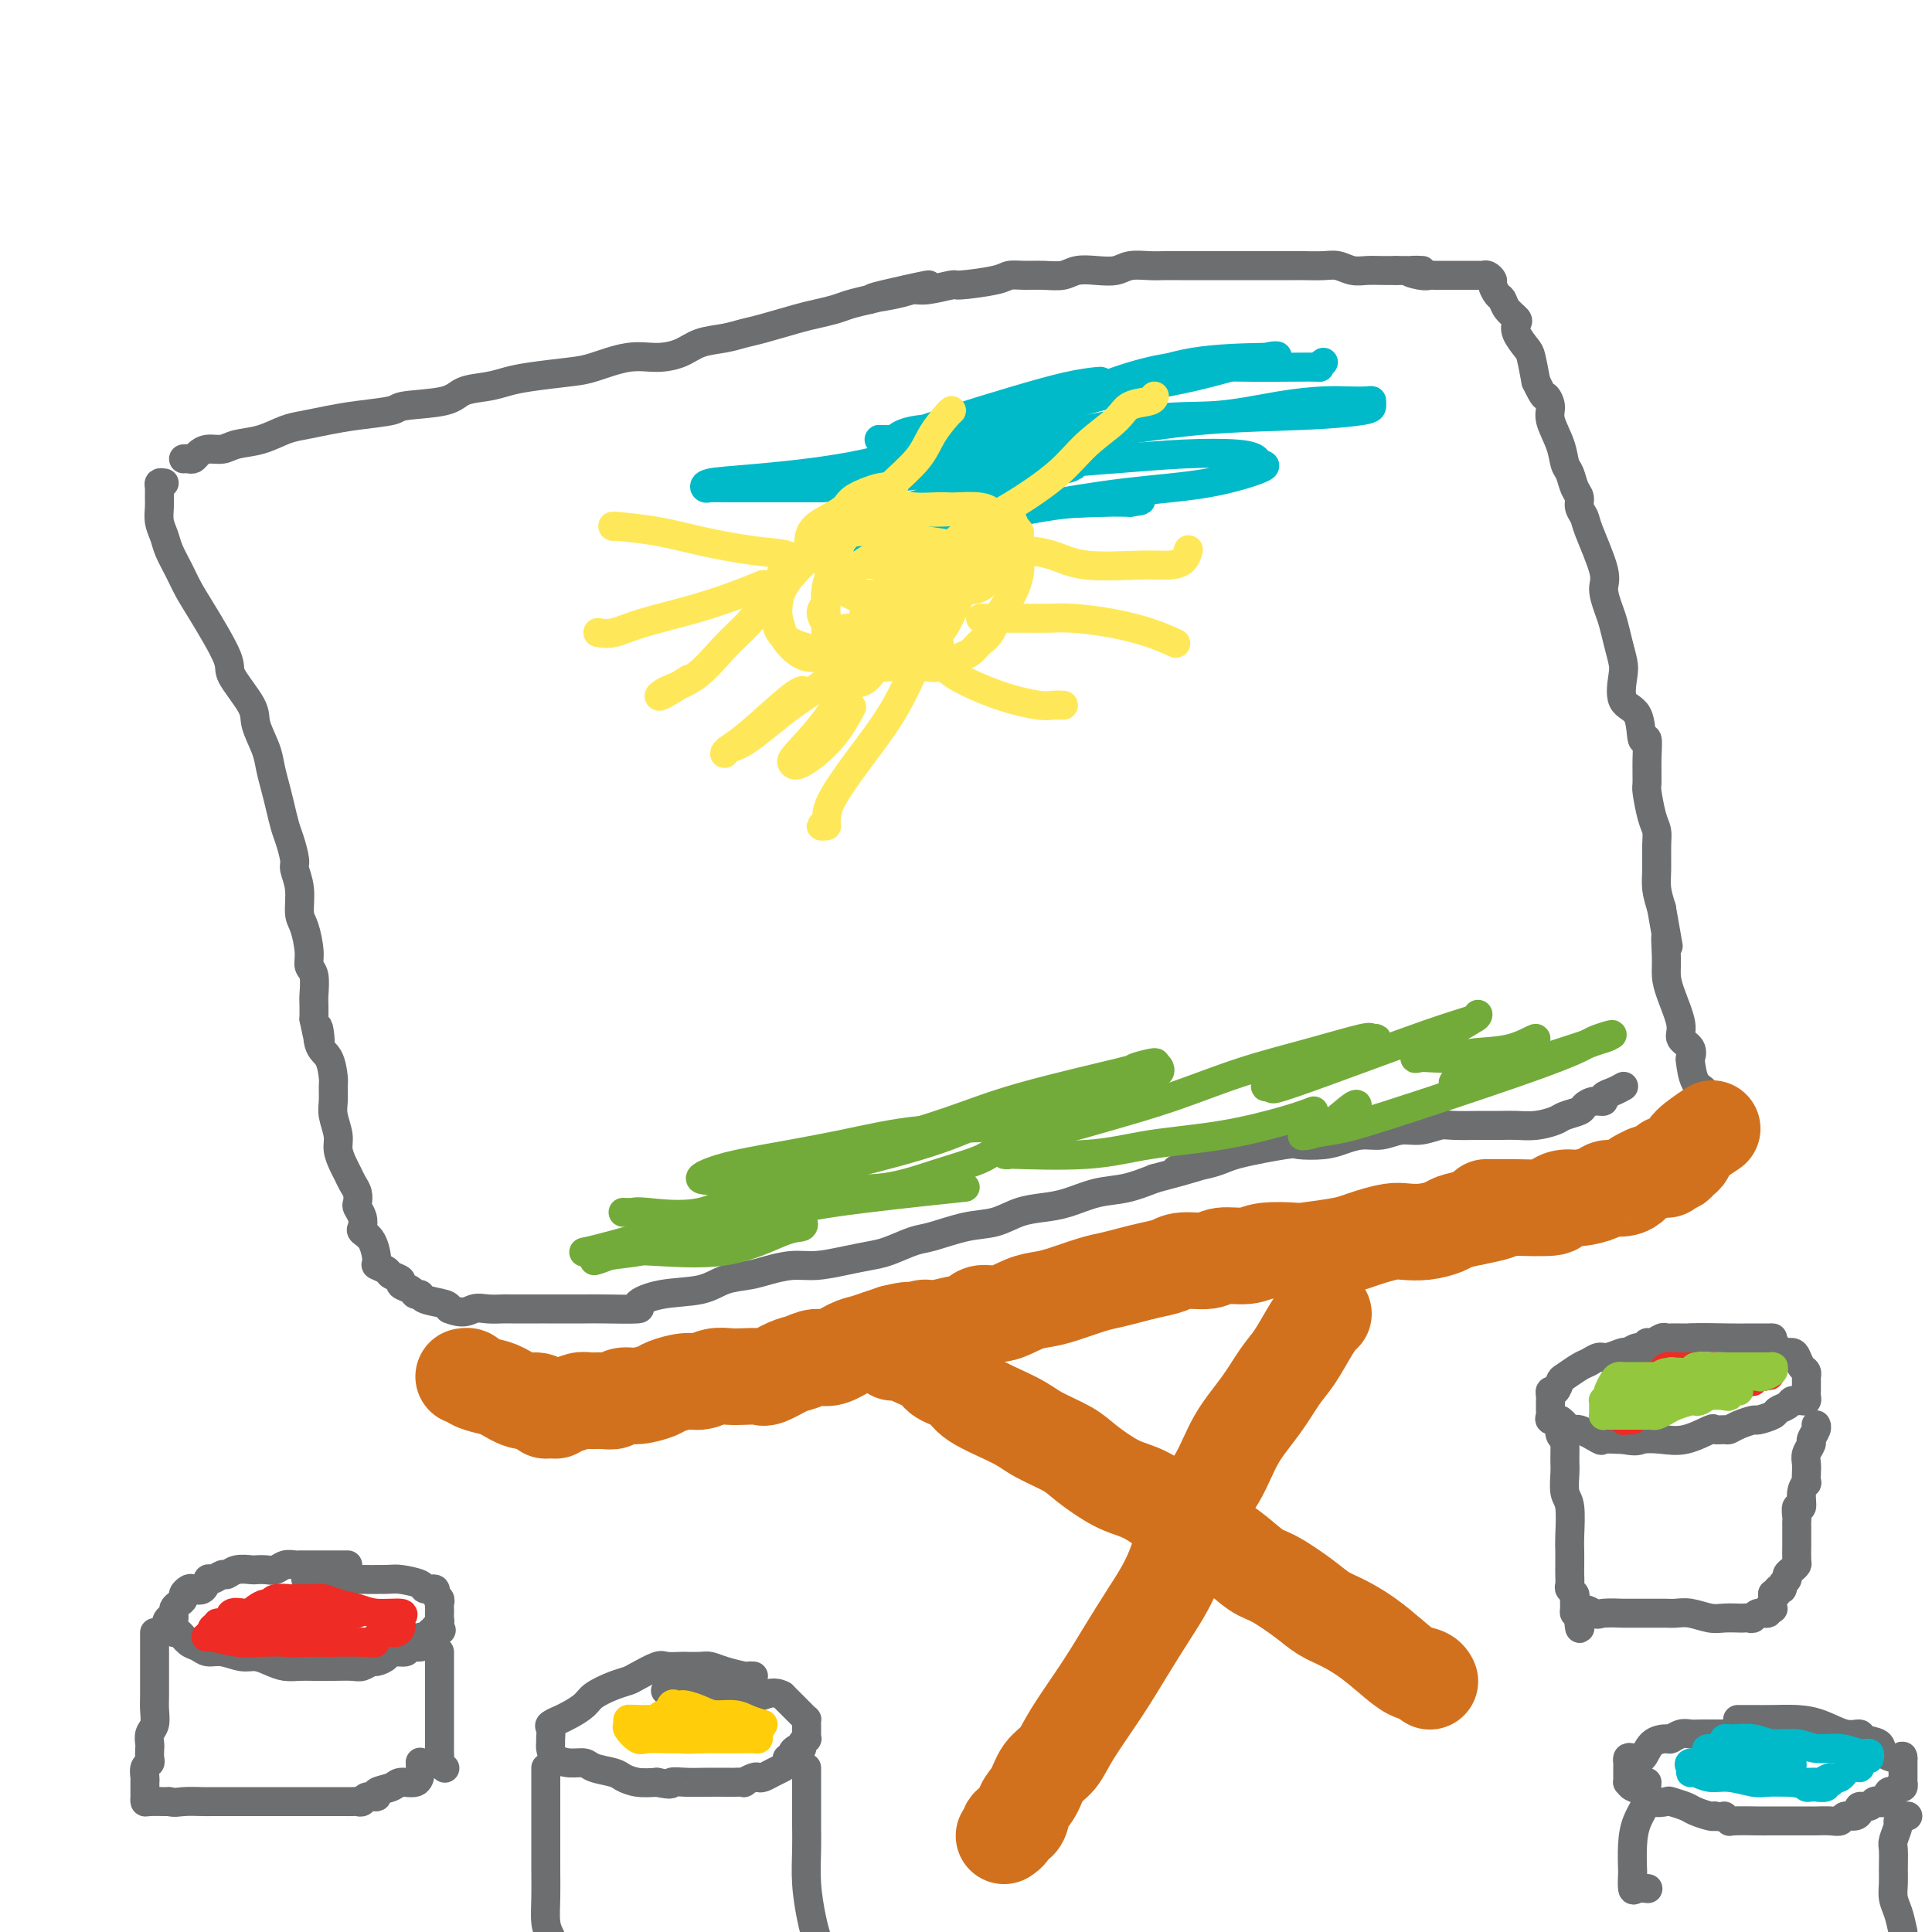 <svg viewBox='0 0 400 400' version='1.1' xmlns='http://www.w3.org/2000/svg' xmlns:xlink='http://www.w3.org/1999/xlink'><g fill='none' stroke='rgb(109,110,112)' stroke-width='6' stroke-linecap='round' stroke-linejoin='round'><path d='M38,95c0.329,-0.022 0.658,-0.043 1,0c0.342,0.043 0.698,0.152 1,0c0.302,-0.152 0.551,-0.565 1,-1c0.449,-0.435 1.099,-0.894 2,-1c0.901,-0.106 2.053,0.140 3,0c0.947,-0.140 1.690,-0.668 3,-1c1.310,-0.332 3.186,-0.470 5,-1c1.814,-0.530 3.565,-1.451 5,-2c1.435,-0.549 2.553,-0.725 4,-1c1.447,-0.275 3.224,-0.650 5,-1c1.776,-0.350 3.551,-0.675 6,-1c2.449,-0.325 5.572,-0.650 7,-1c1.428,-0.350 1.161,-0.724 3,-1c1.839,-0.276 5.783,-0.455 8,-1c2.217,-0.545 2.708,-1.456 4,-2c1.292,-0.544 3.385,-0.722 5,-1c1.615,-0.278 2.752,-0.657 4,-1c1.248,-0.343 2.608,-0.652 5,-1c2.392,-0.348 5.816,-0.736 8,-1c2.184,-0.264 3.128,-0.403 5,-1c1.872,-0.597 4.671,-1.651 7,-2c2.329,-0.349 4.188,0.008 6,0c1.812,-0.008 3.576,-0.382 5,-1c1.424,-0.618 2.506,-1.479 4,-2c1.494,-0.521 3.399,-0.703 5,-1c1.601,-0.297 2.897,-0.709 4,-1c1.103,-0.291 2.013,-0.459 4,-1c1.987,-0.541 5.052,-1.454 7,-2c1.948,-0.546 2.780,-0.724 4,-1c1.220,-0.276 2.828,-0.651 4,-1c1.172,-0.349 1.906,-0.671 3,-1c1.094,-0.329 2.547,-0.664 4,-1'/><path d='M180,62c22.583,-5.349 8.042,-2.222 3,-1c-5.042,1.222 -0.583,0.538 2,0c2.583,-0.538 3.290,-0.932 4,-1c0.710,-0.068 1.421,0.188 3,0c1.579,-0.188 4.025,-0.821 5,-1c0.975,-0.179 0.479,0.095 2,0c1.521,-0.095 5.058,-0.560 7,-1c1.942,-0.440 2.290,-0.854 3,-1c0.710,-0.146 1.781,-0.025 3,0c1.219,0.025 2.584,-0.045 4,0c1.416,0.045 2.881,0.204 4,0c1.119,-0.204 1.892,-0.773 3,-1c1.108,-0.227 2.550,-0.113 4,0c1.450,0.113 2.906,0.227 4,0c1.094,-0.227 1.826,-0.793 3,-1c1.174,-0.207 2.790,-0.056 4,0c1.210,0.056 2.013,0.015 3,0c0.987,-0.015 2.157,-0.004 3,0c0.843,0.004 1.358,0.001 3,0c1.642,-0.001 4.412,-0.000 6,0c1.588,0.000 1.995,-0.000 3,0c1.005,0.000 2.608,0.000 4,0c1.392,-0.000 2.574,-0.001 4,0c1.426,0.001 3.095,0.004 4,0c0.905,-0.004 1.046,-0.015 2,0c0.954,0.015 2.720,0.057 4,0c1.280,-0.057 2.075,-0.211 3,0c0.925,0.211 1.980,0.789 3,1c1.020,0.211 2.005,0.057 3,0c0.995,-0.057 1.998,-0.016 3,0c1.002,0.016 2.001,0.008 3,0'/><path d='M289,56c9.096,0.094 4.335,-0.171 3,0c-1.335,0.171 0.756,0.778 2,1c1.244,0.222 1.643,0.060 2,0c0.357,-0.060 0.674,-0.016 1,0c0.326,0.016 0.661,0.004 1,0c0.339,-0.004 0.681,-0.001 1,0c0.319,0.001 0.614,0.000 1,0c0.386,-0.000 0.864,-0.000 1,0c0.136,0.000 -0.069,0.000 0,0c0.069,-0.000 0.414,-0.000 1,0c0.586,0.000 1.414,0.000 2,0c0.586,-0.000 0.930,-0.001 1,0c0.070,0.001 -0.135,0.004 0,0c0.135,-0.004 0.610,-0.013 1,0c0.390,0.013 0.696,0.049 1,0c0.304,-0.049 0.607,-0.183 1,0c0.393,0.183 0.878,0.682 1,1c0.122,0.318 -0.117,0.456 0,1c0.117,0.544 0.592,1.493 1,2c0.408,0.507 0.748,0.571 1,1c0.252,0.429 0.414,1.221 1,2c0.586,0.779 1.596,1.543 2,2c0.404,0.457 0.202,0.606 0,1c-0.202,0.394 -0.405,1.033 0,2c0.405,0.967 1.417,2.260 2,3c0.583,0.740 0.738,0.926 1,2c0.262,1.074 0.631,3.037 1,5'/><path d='M318,79c1.932,3.993 1.760,2.975 2,3c0.240,0.025 0.890,1.094 1,2c0.110,0.906 -0.322,1.650 0,3c0.322,1.350 1.397,3.306 2,5c0.603,1.694 0.735,3.125 1,4c0.265,0.875 0.663,1.193 1,2c0.337,0.807 0.613,2.101 1,3c0.387,0.899 0.886,1.403 1,2c0.114,0.597 -0.156,1.289 0,2c0.156,0.711 0.738,1.443 1,2c0.262,0.557 0.203,0.938 1,3c0.797,2.062 2.451,5.804 3,8c0.549,2.196 -0.007,2.847 0,4c0.007,1.153 0.577,2.809 1,4c0.423,1.191 0.699,1.916 1,3c0.301,1.084 0.627,2.527 1,4c0.373,1.473 0.792,2.974 1,4c0.208,1.026 0.203,1.575 0,3c-0.203,1.425 -0.604,3.727 0,5c0.604,1.273 2.215,1.518 3,3c0.785,1.482 0.746,4.200 1,5c0.254,0.800 0.803,-0.319 1,0c0.197,0.319 0.042,2.077 0,4c-0.042,1.923 0.027,4.011 0,5c-0.027,0.989 -0.151,0.879 0,2c0.151,1.121 0.576,3.471 1,5c0.424,1.529 0.849,2.236 1,3c0.151,0.764 0.030,1.586 0,3c-0.030,1.414 0.030,3.419 0,5c-0.030,1.581 -0.152,2.737 0,4c0.152,1.263 0.576,2.631 1,4'/><path d='M344,188c2.081,11.999 1.284,6.997 1,6c-0.284,-0.997 -0.054,2.012 0,4c0.054,1.988 -0.069,2.955 0,4c0.069,1.045 0.330,2.168 1,4c0.670,1.832 1.748,4.372 2,6c0.252,1.628 -0.323,2.345 0,3c0.323,0.655 1.544,1.249 2,2c0.456,0.751 0.147,1.659 0,2c-0.147,0.341 -0.130,0.116 0,1c0.130,0.884 0.375,2.876 1,4c0.625,1.124 1.630,1.380 2,2c0.370,0.620 0.106,1.606 0,2c-0.106,0.394 -0.053,0.197 0,0'/><path d='M34,100c-0.423,-0.064 -0.846,-0.127 -1,0c-0.154,0.127 -0.038,0.446 0,1c0.038,0.554 -0.002,1.344 0,2c0.002,0.656 0.045,1.179 0,2c-0.045,0.821 -0.178,1.941 0,3c0.178,1.059 0.667,2.056 1,3c0.333,0.944 0.511,1.836 1,3c0.489,1.164 1.290,2.601 2,4c0.710,1.399 1.329,2.759 2,4c0.671,1.241 1.393,2.364 3,5c1.607,2.636 4.098,6.785 5,9c0.902,2.215 0.217,2.497 1,4c0.783,1.503 3.036,4.229 4,6c0.964,1.771 0.639,2.587 1,4c0.361,1.413 1.406,3.421 2,5c0.594,1.579 0.736,2.728 1,4c0.264,1.272 0.649,2.666 1,4c0.351,1.334 0.667,2.607 1,4c0.333,1.393 0.682,2.906 1,4c0.318,1.094 0.606,1.771 1,3c0.394,1.229 0.893,3.012 1,4c0.107,0.988 -0.177,1.181 0,2c0.177,0.819 0.817,2.264 1,4c0.183,1.736 -0.091,3.761 0,5c0.091,1.239 0.546,1.691 1,3c0.454,1.309 0.906,3.477 1,5c0.094,1.523 -0.171,2.403 0,3c0.171,0.597 0.778,0.913 1,2c0.222,1.087 0.060,2.947 0,4c-0.060,1.053 -0.017,1.301 0,2c0.017,0.699 0.009,1.850 0,3'/><path d='M65,211c1.802,8.967 1.306,3.385 1,2c-0.306,-1.385 -0.421,1.428 0,3c0.421,1.572 1.380,1.904 2,3c0.620,1.096 0.902,2.958 1,4c0.098,1.042 0.011,1.265 0,2c-0.011,0.735 0.052,1.982 0,3c-0.052,1.018 -0.221,1.806 0,3c0.221,1.194 0.833,2.795 1,4c0.167,1.205 -0.109,2.013 0,3c0.109,0.987 0.604,2.152 1,3c0.396,0.848 0.694,1.378 1,2c0.306,0.622 0.622,1.335 1,2c0.378,0.665 0.820,1.281 1,2c0.180,0.719 0.099,1.540 0,2c-0.099,0.460 -0.216,0.558 0,1c0.216,0.442 0.766,1.229 1,2c0.234,0.771 0.152,1.526 0,2c-0.152,0.474 -0.373,0.666 0,1c0.373,0.334 1.341,0.810 2,2c0.659,1.190 1.008,3.092 1,4c-0.008,0.908 -0.372,0.821 0,1c0.372,0.179 1.479,0.625 2,1c0.521,0.375 0.454,0.679 1,1c0.546,0.321 1.705,0.660 2,1c0.295,0.340 -0.275,0.683 0,1c0.275,0.317 1.394,0.610 2,1c0.606,0.390 0.698,0.878 1,1c0.302,0.122 0.813,-0.122 1,0c0.187,0.122 0.050,0.610 1,1c0.950,0.390 2.986,0.683 4,1c1.014,0.317 1.007,0.659 1,1'/><path d='M93,271c3.009,1.238 4.030,0.332 5,0c0.970,-0.332 1.889,-0.089 3,0c1.111,0.089 2.414,0.024 3,0c0.586,-0.024 0.453,-0.006 2,0c1.547,0.006 4.772,0.002 6,0c1.228,-0.002 0.458,0.000 1,0c0.542,-0.000 2.397,-0.002 4,0c1.603,0.002 2.953,0.008 4,0c1.047,-0.008 1.792,-0.028 4,0c2.208,0.028 5.881,0.106 7,0c1.119,-0.106 -0.315,-0.396 0,-1c0.315,-0.604 2.379,-1.524 5,-2c2.621,-0.476 5.800,-0.510 8,-1c2.200,-0.490 3.423,-1.437 5,-2c1.577,-0.563 3.509,-0.742 5,-1c1.491,-0.258 2.541,-0.594 4,-1c1.459,-0.406 3.326,-0.881 5,-1c1.674,-0.119 3.155,0.119 5,0c1.845,-0.119 4.055,-0.594 6,-1c1.945,-0.406 3.625,-0.743 5,-1c1.375,-0.257 2.446,-0.435 4,-1c1.554,-0.565 3.590,-1.517 5,-2c1.410,-0.483 2.193,-0.497 4,-1c1.807,-0.503 4.638,-1.496 7,-2c2.362,-0.504 4.255,-0.520 6,-1c1.745,-0.480 3.343,-1.423 5,-2c1.657,-0.577 3.372,-0.787 5,-1c1.628,-0.213 3.168,-0.428 5,-1c1.832,-0.572 3.955,-1.500 6,-2c2.045,-0.500 4.013,-0.571 6,-1c1.987,-0.429 3.994,-1.214 6,-2'/><path d='M239,244c17.378,-4.593 7.321,-2.576 5,-2c-2.321,0.576 3.092,-0.290 6,-1c2.908,-0.710 3.309,-1.265 6,-2c2.691,-0.735 7.671,-1.651 10,-2c2.329,-0.349 2.005,-0.131 3,0c0.995,0.131 3.308,0.175 5,0c1.692,-0.175 2.762,-0.568 4,-1c1.238,-0.432 2.643,-0.904 4,-1c1.357,-0.096 2.667,0.185 4,0c1.333,-0.185 2.688,-0.834 4,-1c1.312,-0.166 2.581,0.152 4,0c1.419,-0.152 2.987,-0.773 4,-1c1.013,-0.227 1.470,-0.060 3,0c1.530,0.060 4.133,0.013 6,0c1.867,-0.013 2.999,0.008 4,0c1.001,-0.008 1.873,-0.044 3,0c1.127,0.044 2.511,0.167 4,0c1.489,-0.167 3.084,-0.623 4,-1c0.916,-0.377 1.153,-0.675 2,-1c0.847,-0.325 2.302,-0.679 3,-1c0.698,-0.321 0.637,-0.611 1,-1c0.363,-0.389 1.148,-0.879 2,-1c0.852,-0.121 1.770,0.125 2,0c0.230,-0.125 -0.227,-0.621 0,-1c0.227,-0.379 1.138,-0.640 2,-1c0.862,-0.360 1.675,-0.817 2,-1c0.325,-0.183 0.163,-0.091 0,0'/></g>
<g fill='none' stroke='rgb(210,113,29)' stroke-width='20' stroke-linecap='round' stroke-linejoin='round'><path d='M113,292c-0.093,-0.425 -0.187,-0.850 0,-1c0.187,-0.150 0.654,-0.026 1,0c0.346,0.026 0.572,-0.046 1,0c0.428,0.046 1.059,0.210 2,0c0.941,-0.210 2.191,-0.792 3,-1c0.809,-0.208 1.177,-0.041 2,0c0.823,0.041 2.101,-0.045 3,0c0.899,0.045 1.418,0.220 2,0c0.582,-0.220 1.226,-0.833 2,-1c0.774,-0.167 1.677,0.114 3,0c1.323,-0.114 3.067,-0.623 4,-1c0.933,-0.377 1.054,-0.623 2,-1c0.946,-0.377 2.717,-0.886 4,-1c1.283,-0.114 2.077,0.165 3,0c0.923,-0.165 1.975,-0.774 3,-1c1.025,-0.226 2.025,-0.067 3,0c0.975,0.067 1.927,0.044 3,0c1.073,-0.044 2.269,-0.107 3,0c0.731,0.107 0.999,0.384 2,0c1.001,-0.384 2.736,-1.430 4,-2c1.264,-0.570 2.057,-0.663 3,-1c0.943,-0.337 2.037,-0.916 3,-1c0.963,-0.084 1.794,0.328 3,0c1.206,-0.328 2.787,-1.397 4,-2c1.213,-0.603 2.057,-0.739 3,-1c0.943,-0.261 1.984,-0.646 3,-1c1.016,-0.354 2.008,-0.677 3,-1'/><path d='M185,276c5.145,-1.327 4.008,-0.143 4,0c-0.008,0.143 1.113,-0.754 2,-1c0.887,-0.246 1.541,0.160 3,0c1.459,-0.160 3.723,-0.887 5,-1c1.277,-0.113 1.566,0.387 2,0c0.434,-0.387 1.012,-1.661 2,-2c0.988,-0.339 2.386,0.256 4,0c1.614,-0.256 3.446,-1.364 5,-2c1.554,-0.636 2.831,-0.800 4,-1c1.169,-0.200 2.230,-0.435 4,-1c1.770,-0.565 4.249,-1.461 6,-2c1.751,-0.539 2.773,-0.723 4,-1c1.227,-0.277 2.657,-0.648 4,-1c1.343,-0.352 2.598,-0.687 4,-1c1.402,-0.313 2.952,-0.605 4,-1c1.048,-0.395 1.592,-0.894 3,-1c1.408,-0.106 3.678,0.182 5,0c1.322,-0.182 1.697,-0.832 3,-1c1.303,-0.168 3.535,0.148 5,0c1.465,-0.148 2.163,-0.761 4,-1c1.837,-0.239 4.812,-0.105 6,0c1.188,0.105 0.590,0.182 2,0c1.410,-0.182 4.827,-0.623 7,-1c2.173,-0.377 3.101,-0.689 4,-1c0.899,-0.311 1.768,-0.622 3,-1c1.232,-0.378 2.828,-0.822 4,-1c1.172,-0.178 1.919,-0.089 3,0c1.081,0.089 2.496,0.179 4,0c1.504,-0.179 3.097,-0.625 4,-1c0.903,-0.375 1.115,-0.679 2,-1c0.885,-0.321 2.442,-0.661 4,-1'/><path d='M305,252c9.798,-1.846 4.295,-1.961 3,-2c-1.295,-0.039 1.620,-0.000 3,0c1.380,0.000 1.225,-0.038 3,0c1.775,0.038 5.480,0.151 7,0c1.520,-0.151 0.853,-0.566 1,-1c0.147,-0.434 1.106,-0.886 2,-1c0.894,-0.114 1.721,0.110 3,0c1.279,-0.110 3.010,-0.554 4,-1c0.990,-0.446 1.240,-0.894 2,-1c0.760,-0.106 2.029,0.130 3,0c0.971,-0.130 1.644,-0.627 2,-1c0.356,-0.373 0.397,-0.622 1,-1c0.603,-0.378 1.770,-0.885 2,-1c0.230,-0.115 -0.475,0.162 0,0c0.475,-0.162 2.130,-0.761 3,-1c0.870,-0.239 0.954,-0.116 1,0c0.046,0.116 0.054,0.224 0,0c-0.054,-0.224 -0.168,-0.781 0,-1c0.168,-0.219 0.619,-0.102 1,0c0.381,0.102 0.691,0.188 1,0c0.309,-0.188 0.616,-0.650 1,-1c0.384,-0.350 0.845,-0.589 1,-1c0.155,-0.411 0.003,-0.995 1,-2c0.997,-1.005 3.142,-2.430 4,-3c0.858,-0.570 0.429,-0.285 0,0'/><path d='M115,292c-0.682,-0.295 -1.364,-0.590 -2,-1c-0.636,-0.410 -1.225,-0.936 -2,-1c-0.775,-0.064 -1.738,0.333 -3,0c-1.262,-0.333 -2.825,-1.396 -4,-2c-1.175,-0.604 -1.961,-0.750 -3,-1c-1.039,-0.250 -2.330,-0.603 -3,-1c-0.670,-0.397 -0.719,-0.838 -1,-1c-0.281,-0.162 -0.795,-0.046 -1,0c-0.205,0.046 -0.103,0.023 0,0'/><path d='M185,280c-0.091,-0.005 -0.182,-0.009 0,0c0.182,0.009 0.637,0.033 1,0c0.363,-0.033 0.633,-0.123 1,0c0.367,0.123 0.831,0.457 2,1c1.169,0.543 3.044,1.293 4,2c0.956,0.707 0.994,1.371 2,2c1.006,0.629 2.979,1.221 4,2c1.021,0.779 1.089,1.743 3,3c1.911,1.257 5.665,2.806 8,4c2.335,1.194 3.250,2.035 5,3c1.750,0.965 4.336,2.056 6,3c1.664,0.944 2.405,1.741 4,3c1.595,1.259 4.042,2.980 6,4c1.958,1.020 3.425,1.339 5,2c1.575,0.661 3.258,1.666 5,3c1.742,1.334 3.545,2.999 5,4c1.455,1.001 2.563,1.338 4,2c1.437,0.662 3.202,1.647 5,3c1.798,1.353 3.628,3.072 5,4c1.372,0.928 2.288,1.066 4,2c1.712,0.934 4.222,2.665 6,4c1.778,1.335 2.825,2.273 4,3c1.175,0.727 2.479,1.241 4,2c1.521,0.759 3.259,1.762 5,3c1.741,1.238 3.486,2.710 5,4c1.514,1.290 2.798,2.398 4,3c1.202,0.602 2.322,0.697 3,1c0.678,0.303 0.913,0.812 1,1c0.087,0.188 0.025,0.054 0,0c-0.025,-0.054 -0.012,-0.027 0,0'/><path d='M274,272c-0.269,0.212 -0.538,0.424 -1,1c-0.462,0.576 -1.117,1.515 -2,3c-0.883,1.485 -1.995,3.515 -3,5c-1.005,1.485 -1.903,2.426 -3,4c-1.097,1.574 -2.392,3.783 -4,6c-1.608,2.217 -3.528,4.442 -5,7c-1.472,2.558 -2.497,5.448 -4,8c-1.503,2.552 -3.484,4.765 -5,8c-1.516,3.235 -2.566,7.491 -4,11c-1.434,3.509 -3.251,6.270 -5,9c-1.749,2.730 -3.431,5.429 -5,8c-1.569,2.571 -3.025,5.013 -5,8c-1.975,2.987 -4.470,6.518 -6,9c-1.530,2.482 -2.096,3.915 -3,5c-0.904,1.085 -2.145,1.821 -3,3c-0.855,1.179 -1.324,2.802 -2,4c-0.676,1.198 -1.558,1.971 -2,3c-0.442,1.029 -0.444,2.314 -1,3c-0.556,0.686 -1.664,0.771 -2,1c-0.336,0.229 0.102,0.600 0,1c-0.102,0.400 -0.743,0.829 -1,1c-0.257,0.171 -0.128,0.086 0,0'/></g>
<g fill='none' stroke='rgb(109,110,112)' stroke-width='6' stroke-linecap='round' stroke-linejoin='round'><path d='M72,324c-0.355,-0.000 -0.710,-0.000 -1,0c-0.290,0.000 -0.515,0.000 -1,0c-0.485,-0.000 -1.229,-0.000 -2,0c-0.771,0.000 -1.568,0.000 -2,0c-0.432,-0.000 -0.500,-0.001 -1,0c-0.500,0.001 -1.432,0.004 -2,0c-0.568,-0.004 -0.771,-0.015 -1,0c-0.229,0.015 -0.485,0.057 -1,0c-0.515,-0.057 -1.288,-0.211 -2,0c-0.712,0.211 -1.363,0.787 -2,1c-0.637,0.213 -1.260,0.061 -2,0c-0.740,-0.061 -1.598,-0.032 -2,0c-0.402,0.032 -0.349,0.065 -1,0c-0.651,-0.065 -2.006,-0.230 -3,0c-0.994,0.230 -1.627,0.854 -2,1c-0.373,0.146 -0.485,-0.185 -1,0c-0.515,0.185 -1.433,0.886 -2,1c-0.567,0.114 -0.783,-0.359 -1,0c-0.217,0.359 -0.436,1.549 -1,2c-0.564,0.451 -1.474,0.162 -2,0c-0.526,-0.162 -0.666,-0.198 -1,0c-0.334,0.198 -0.860,0.630 -1,1c-0.140,0.370 0.106,0.676 0,1c-0.106,0.324 -0.565,0.664 -1,1c-0.435,0.336 -0.848,0.667 -1,1c-0.152,0.333 -0.043,0.666 0,1c0.043,0.334 0.022,0.667 0,1'/><path d='M36,335c-2.241,1.498 -1.344,0.242 -1,0c0.344,-0.242 0.137,0.530 0,1c-0.137,0.470 -0.202,0.636 0,1c0.202,0.364 0.672,0.925 1,1c0.328,0.075 0.512,-0.335 1,0c0.488,0.335 1.278,1.414 2,2c0.722,0.586 1.376,0.678 2,1c0.624,0.322 1.220,0.874 2,1c0.780,0.126 1.745,-0.173 3,0c1.255,0.173 2.801,0.817 4,1c1.199,0.183 2.053,-0.095 3,0c0.947,0.095 1.988,0.561 3,1c1.012,0.439 1.994,0.849 3,1c1.006,0.151 2.037,0.041 3,0c0.963,-0.041 1.859,-0.015 3,0c1.141,0.015 2.528,0.019 4,0c1.472,-0.019 3.029,-0.060 4,0c0.971,0.060 1.357,0.222 2,0c0.643,-0.222 1.543,-0.829 2,-1c0.457,-0.171 0.469,0.094 1,0c0.531,-0.094 1.579,-0.546 2,-1c0.421,-0.454 0.214,-0.909 1,-1c0.786,-0.091 2.564,0.182 3,0c0.436,-0.182 -0.469,-0.820 0,-1c0.469,-0.180 2.312,0.096 3,0c0.688,-0.096 0.222,-0.565 0,-1c-0.222,-0.435 -0.200,-0.835 0,-1c0.200,-0.165 0.579,-0.096 1,0c0.421,0.096 0.882,0.218 1,0c0.118,-0.218 -0.109,-0.777 0,-1c0.109,-0.223 0.555,-0.112 1,0'/><path d='M90,338c2.646,-1.035 0.762,-0.124 0,0c-0.762,0.124 -0.400,-0.540 0,-1c0.400,-0.460 0.839,-0.715 1,-1c0.161,-0.285 0.043,-0.601 0,-1c-0.043,-0.399 -0.010,-0.880 0,-1c0.010,-0.120 -0.002,0.123 0,0c0.002,-0.123 0.017,-0.611 0,-1c-0.017,-0.389 -0.064,-0.678 0,-1c0.064,-0.322 0.241,-0.678 0,-1c-0.241,-0.322 -0.901,-0.612 -1,-1c-0.099,-0.388 0.364,-0.874 0,-1c-0.364,-0.126 -1.554,0.110 -2,0c-0.446,-0.110 -0.149,-0.565 -1,-1c-0.851,-0.435 -2.849,-0.849 -4,-1c-1.151,-0.151 -1.455,-0.041 -3,0c-1.545,0.041 -4.332,0.011 -6,0c-1.668,-0.011 -2.218,-0.003 -4,0c-1.782,0.003 -4.795,0.001 -6,0c-1.205,-0.001 -0.603,-0.000 0,0'/><path d='M32,338c0.000,1.237 0.000,2.474 0,3c-0.000,0.526 -0.000,0.342 0,1c0.000,0.658 0.001,2.158 0,3c-0.001,0.842 -0.004,1.026 0,2c0.004,0.974 0.015,2.737 0,4c-0.015,1.263 -0.057,2.025 0,3c0.057,0.975 0.211,2.163 0,3c-0.211,0.837 -0.788,1.324 -1,2c-0.212,0.676 -0.061,1.542 0,2c0.061,0.458 0.030,0.507 0,1c-0.030,0.493 -0.061,1.429 0,2c0.061,0.571 0.212,0.778 0,1c-0.212,0.222 -0.789,0.459 -1,1c-0.211,0.541 -0.056,1.388 0,2c0.056,0.612 0.015,0.991 0,1c-0.015,0.009 -0.003,-0.351 0,0c0.003,0.351 -0.003,1.415 0,2c0.003,0.585 0.015,0.693 0,1c-0.015,0.307 -0.055,0.814 0,1c0.055,0.186 0.207,0.050 1,0c0.793,-0.050 2.227,-0.014 3,0c0.773,0.014 0.887,0.007 1,0'/><path d='M35,373c1.229,0.309 1.802,0.083 3,0c1.198,-0.083 3.020,-0.022 4,0c0.980,0.022 1.117,0.006 2,0c0.883,-0.006 2.512,-0.002 3,0c0.488,0.002 -0.163,0.000 0,0c0.163,-0.000 1.142,-0.000 2,0c0.858,0.000 1.595,0.000 3,0c1.405,-0.000 3.478,-0.000 5,0c1.522,0.000 2.491,0.000 4,0c1.509,-0.000 3.556,-0.000 5,0c1.444,0.000 2.285,0.001 3,0c0.715,-0.001 1.303,-0.004 2,0c0.697,0.004 1.501,0.016 2,0c0.499,-0.016 0.691,-0.060 1,0c0.309,0.060 0.734,0.224 1,0c0.266,-0.224 0.374,-0.835 1,-1c0.626,-0.165 1.772,0.115 2,0c0.228,-0.115 -0.461,-0.625 0,-1c0.461,-0.375 2.071,-0.616 3,-1c0.929,-0.384 1.177,-0.912 2,-1c0.823,-0.088 2.221,0.265 3,0c0.779,-0.265 0.941,-1.148 1,-2c0.059,-0.852 0.017,-1.672 0,-2c-0.017,-0.328 -0.008,-0.164 0,0'/><path d='M91,342c-0.000,0.459 -0.000,0.917 0,2c0.000,1.083 0.000,2.790 0,4c-0.000,1.210 -0.000,1.925 0,3c0.000,1.075 0.000,2.512 0,4c-0.000,1.488 -0.001,3.028 0,4c0.001,0.972 0.004,1.374 0,2c-0.004,0.626 -0.015,1.474 0,2c0.015,0.526 0.056,0.729 0,1c-0.056,0.271 -0.207,0.612 0,1c0.207,0.388 0.774,0.825 1,1c0.226,0.175 0.113,0.087 0,0'/><path d='M156,347c-0.409,-0.022 -0.818,-0.044 -1,0c-0.182,0.044 -0.137,0.156 -1,0c-0.863,-0.156 -2.635,-0.578 -4,-1c-1.365,-0.422 -2.323,-0.845 -3,-1c-0.677,-0.155 -1.071,-0.043 -2,0c-0.929,0.043 -2.392,0.018 -3,0c-0.608,-0.018 -0.361,-0.030 -1,0c-0.639,0.030 -2.165,0.101 -3,0c-0.835,-0.101 -0.980,-0.375 -2,0c-1.020,0.375 -2.916,1.399 -4,2c-1.084,0.601 -1.357,0.780 -2,1c-0.643,0.220 -1.655,0.480 -3,1c-1.345,0.520 -3.024,1.301 -4,2c-0.976,0.699 -1.250,1.315 -2,2c-0.750,0.685 -1.977,1.439 -3,2c-1.023,0.561 -1.843,0.927 -2,1c-0.157,0.073 0.350,-0.149 0,0c-0.350,0.149 -1.558,0.669 -2,1c-0.442,0.331 -0.117,0.473 0,1c0.117,0.527 0.026,1.437 0,2c-0.026,0.563 0.014,0.777 0,1c-0.014,0.223 -0.081,0.455 0,1c0.081,0.545 0.308,1.403 1,2c0.692,0.597 1.847,0.933 3,1c1.153,0.067 2.303,-0.136 3,0c0.697,0.136 0.941,0.611 2,1c1.059,0.389 2.933,0.692 4,1c1.067,0.308 1.326,0.621 2,1c0.674,0.379 1.764,0.822 3,1c1.236,0.178 2.618,0.089 4,0'/><path d='M136,369c3.790,0.774 2.765,0.207 3,0c0.235,-0.207 1.731,-0.056 3,0c1.269,0.056 2.310,0.016 4,0c1.690,-0.016 4.029,-0.008 5,0c0.971,0.008 0.575,0.016 1,0c0.425,-0.016 1.671,-0.056 2,0c0.329,0.056 -0.260,0.208 0,0c0.260,-0.208 1.368,-0.777 2,-1c0.632,-0.223 0.786,-0.101 1,0c0.214,0.101 0.487,0.181 1,0c0.513,-0.181 1.266,-0.622 2,-1c0.734,-0.378 1.450,-0.692 2,-1c0.550,-0.308 0.935,-0.608 1,-1c0.065,-0.392 -0.189,-0.875 0,-1c0.189,-0.125 0.820,0.107 1,0c0.180,-0.107 -0.092,-0.555 0,-1c0.092,-0.445 0.546,-0.889 1,-1c0.454,-0.111 0.906,0.111 1,0c0.094,-0.111 -0.171,-0.555 0,-1c0.171,-0.445 0.778,-0.893 1,-1c0.222,-0.107 0.059,0.125 0,0c-0.059,-0.125 -0.015,-0.607 0,-1c0.015,-0.393 0.002,-0.696 0,-1c-0.002,-0.304 0.007,-0.610 0,-1c-0.007,-0.390 -0.029,-0.864 0,-1c0.029,-0.136 0.110,0.066 0,0c-0.110,-0.066 -0.411,-0.399 -1,-1c-0.589,-0.601 -1.466,-1.469 -2,-2c-0.534,-0.531 -0.724,-0.723 -1,-1c-0.276,-0.277 -0.638,-0.638 -1,-1'/><path d='M162,351c-1.609,-0.944 -3.130,-0.306 -4,0c-0.870,0.306 -1.089,0.278 -2,0c-0.911,-0.278 -2.515,-0.806 -6,-1c-3.485,-0.194 -8.853,-0.056 -11,0c-2.147,0.056 -1.074,0.028 0,0'/><path d='M113,366c-0.000,0.742 -0.000,1.485 0,2c0.000,0.515 0.000,0.804 0,2c-0.000,1.196 -0.001,3.300 0,5c0.001,1.700 0.003,2.997 0,5c-0.003,2.003 -0.011,4.712 0,7c0.011,2.288 0.041,4.154 0,6c-0.041,1.846 -0.155,3.670 0,5c0.155,1.330 0.577,2.165 1,3'/><path d='M167,366c0.000,0.285 0.000,0.569 0,1c-0.000,0.431 -0.001,1.008 0,2c0.001,0.992 0.003,2.401 0,4c-0.003,1.599 -0.012,3.390 0,5c0.012,1.610 0.044,3.040 0,5c-0.044,1.960 -0.166,4.451 0,7c0.166,2.549 0.619,5.157 1,7c0.381,1.843 0.691,2.922 1,4'/><path d='M350,277c-0.645,0.002 -1.289,0.005 -2,0c-0.711,-0.005 -1.487,-0.016 -2,0c-0.513,0.016 -0.763,0.061 -1,0c-0.237,-0.061 -0.461,-0.228 -1,0c-0.539,0.228 -1.391,0.850 -2,1c-0.609,0.150 -0.973,-0.171 -1,0c-0.027,0.171 0.284,0.834 0,1c-0.284,0.166 -1.164,-0.167 -2,0c-0.836,0.167 -1.628,0.833 -2,1c-0.372,0.167 -0.325,-0.163 -1,0c-0.675,0.163 -2.072,0.821 -3,1c-0.928,0.179 -1.386,-0.122 -2,0c-0.614,0.122 -1.383,0.667 -2,1c-0.617,0.333 -1.083,0.452 -2,1c-0.917,0.548 -2.284,1.523 -3,2c-0.716,0.477 -0.780,0.457 -1,1c-0.220,0.543 -0.595,1.651 -1,2c-0.405,0.349 -0.841,-0.061 -1,0c-0.159,0.061 -0.042,0.593 0,1c0.042,0.407 0.010,0.688 0,1c-0.010,0.312 0.003,0.656 0,1c-0.003,0.344 -0.022,0.689 0,1c0.022,0.311 0.087,0.589 0,1c-0.087,0.411 -0.324,0.955 0,1c0.324,0.045 1.208,-0.408 2,0c0.792,0.408 1.490,1.679 2,2c0.510,0.321 0.830,-0.306 2,0c1.170,0.306 3.190,1.546 4,2c0.810,0.454 0.410,0.122 1,0c0.590,-0.122 2.168,-0.035 3,0c0.832,0.035 0.916,0.017 1,0'/><path d='M336,298c3.044,0.628 3.154,0.196 4,0c0.846,-0.196 2.430,-0.158 4,0c1.570,0.158 3.127,0.435 5,0c1.873,-0.435 4.062,-1.583 5,-2c0.938,-0.417 0.627,-0.102 1,0c0.373,0.102 1.432,-0.010 2,0c0.568,0.010 0.646,0.143 1,0c0.354,-0.143 0.983,-0.563 2,-1c1.017,-0.437 2.423,-0.890 3,-1c0.577,-0.110 0.326,0.124 1,0c0.674,-0.124 2.275,-0.608 3,-1c0.725,-0.392 0.575,-0.694 1,-1c0.425,-0.306 1.424,-0.617 2,-1c0.576,-0.383 0.729,-0.838 1,-1c0.271,-0.162 0.661,-0.032 1,0c0.339,0.032 0.627,-0.033 1,0c0.373,0.033 0.832,0.164 1,0c0.168,-0.164 0.045,-0.622 0,-1c-0.045,-0.378 -0.012,-0.675 0,-1c0.012,-0.325 0.004,-0.679 0,-1c-0.004,-0.321 -0.004,-0.610 0,-1c0.004,-0.390 0.012,-0.882 0,-1c-0.012,-0.118 -0.044,0.136 0,0c0.044,-0.136 0.163,-0.663 0,-1c-0.163,-0.337 -0.607,-0.486 -1,-1c-0.393,-0.514 -0.735,-1.395 -1,-2c-0.265,-0.605 -0.452,-0.935 -1,-1c-0.548,-0.065 -1.455,0.136 -2,0c-0.545,-0.136 -0.727,-0.610 -1,-1c-0.273,-0.390 -0.636,-0.695 -1,-1'/><path d='M367,278c-1.079,-1.155 -0.278,-1.042 0,-1c0.278,0.042 0.033,0.014 -1,0c-1.033,-0.014 -2.853,-0.013 -4,0c-1.147,0.013 -1.619,0.039 -4,0c-2.381,-0.039 -6.669,-0.145 -8,0c-1.331,0.145 0.296,0.539 -2,2c-2.296,1.461 -8.513,3.989 -11,5c-2.487,1.011 -1.243,0.506 0,0'/><path d='M323,294c0.030,0.228 0.061,0.456 0,1c-0.061,0.544 -0.212,1.406 0,2c0.212,0.594 0.789,0.922 1,1c0.211,0.078 0.057,-0.094 0,0c-0.057,0.094 -0.016,0.456 0,1c0.016,0.544 0.008,1.272 0,2c-0.008,0.728 -0.016,1.455 0,2c0.016,0.545 0.057,0.907 0,2c-0.057,1.093 -0.211,2.915 0,4c0.211,1.085 0.789,1.431 1,3c0.211,1.569 0.057,4.361 0,6c-0.057,1.639 -0.016,2.127 0,3c0.016,0.873 0.008,2.132 0,3c-0.008,0.868 -0.016,1.345 0,2c0.016,0.655 0.057,1.489 0,2c-0.057,0.511 -0.212,0.701 0,1c0.212,0.299 0.792,0.707 1,1c0.208,0.293 0.046,0.470 0,1c-0.046,0.530 0.026,1.412 0,2c-0.026,0.588 -0.150,0.882 0,1c0.150,0.118 0.575,0.059 1,0'/><path d='M327,334c0.452,6.188 -0.419,1.658 0,0c0.419,-1.658 2.129,-0.444 3,0c0.871,0.444 0.904,0.119 2,0c1.096,-0.119 3.255,-0.032 4,0c0.745,0.032 0.078,0.009 0,0c-0.078,-0.009 0.435,-0.002 1,0c0.565,0.002 1.183,0.001 2,0c0.817,-0.001 1.832,0.000 2,0c0.168,-0.000 -0.511,-0.001 0,0c0.511,0.001 2.213,0.004 3,0c0.787,-0.004 0.661,-0.015 1,0c0.339,0.015 1.145,0.057 2,0c0.855,-0.057 1.759,-0.211 3,0c1.241,0.211 2.819,0.788 4,1c1.181,0.212 1.966,0.058 3,0c1.034,-0.058 2.317,-0.020 3,0c0.683,0.020 0.765,0.020 1,0c0.235,-0.020 0.622,-0.062 1,0c0.378,0.062 0.746,0.227 1,0c0.254,-0.227 0.394,-0.845 1,-1c0.606,-0.155 1.679,0.152 2,0c0.321,-0.152 -0.110,-0.762 0,-1c0.110,-0.238 0.762,-0.105 1,0c0.238,0.105 0.064,0.183 0,0c-0.064,-0.183 -0.017,-0.626 0,-1c0.017,-0.374 0.005,-0.678 0,-1c-0.005,-0.322 -0.002,-0.661 0,-1'/><path d='M367,330c0.863,-0.709 1.020,0.017 1,0c-0.020,-0.017 -0.216,-0.778 0,-1c0.216,-0.222 0.845,0.095 1,0c0.155,-0.095 -0.165,-0.603 0,-1c0.165,-0.397 0.815,-0.682 1,-1c0.185,-0.318 -0.094,-0.670 0,-1c0.094,-0.330 0.561,-0.640 1,-1c0.439,-0.360 0.850,-0.770 1,-1c0.150,-0.230 0.040,-0.281 0,-1c-0.040,-0.719 -0.011,-2.105 0,-3c0.011,-0.895 0.003,-1.299 0,-2c-0.003,-0.701 -0.002,-1.699 0,-2c0.002,-0.301 0.005,0.093 0,0c-0.005,-0.093 -0.016,-0.675 0,-1c0.016,-0.325 0.061,-0.392 0,-1c-0.061,-0.608 -0.226,-1.755 0,-2c0.226,-0.245 0.845,0.412 1,0c0.155,-0.412 -0.154,-1.892 0,-3c0.154,-1.108 0.772,-1.844 1,-2c0.228,-0.156 0.065,0.266 0,0c-0.065,-0.266 -0.033,-1.222 0,-2c0.033,-0.778 0.065,-1.378 0,-2c-0.065,-0.622 -0.228,-1.267 0,-2c0.228,-0.733 0.846,-1.555 1,-2c0.154,-0.445 -0.155,-0.511 0,-1c0.155,-0.489 0.773,-1.399 1,-2c0.227,-0.601 0.061,-0.893 0,-1c-0.061,-0.107 -0.017,-0.031 0,0c0.017,0.031 0.009,0.015 0,0'/><path d='M370,360c-0.719,0.113 -1.437,0.226 -2,0c-0.563,-0.226 -0.970,-0.793 -2,-1c-1.030,-0.207 -2.685,-0.056 -4,0c-1.315,0.056 -2.292,0.015 -3,0c-0.708,-0.015 -1.148,-0.005 -2,0c-0.852,0.005 -2.116,0.005 -3,0c-0.884,-0.005 -1.387,-0.016 -2,0c-0.613,0.016 -1.337,0.058 -2,0c-0.663,-0.058 -1.266,-0.214 -2,0c-0.734,0.214 -1.601,0.800 -2,1c-0.399,0.200 -0.331,0.014 -1,0c-0.669,-0.014 -2.074,0.143 -3,1c-0.926,0.857 -1.372,2.415 -2,3c-0.628,0.585 -1.436,0.198 -2,0c-0.564,-0.198 -0.883,-0.208 -1,0c-0.117,0.208 -0.031,0.634 0,1c0.031,0.366 0.008,0.672 0,1c-0.008,0.328 -0.000,0.680 0,1c0.000,0.320 -0.008,0.609 0,1c0.008,0.391 0.031,0.883 0,1c-0.031,0.117 -0.116,-0.140 0,0c0.116,0.140 0.435,0.678 1,1c0.565,0.322 1.377,0.429 2,1c0.623,0.571 1.058,1.606 2,2c0.942,0.394 2.392,0.148 3,0c0.608,-0.148 0.373,-0.197 1,0c0.627,0.197 2.117,0.640 3,1c0.883,0.360 1.161,0.635 2,1c0.839,0.365 2.240,0.818 3,1c0.760,0.182 0.880,0.091 1,0'/><path d='M355,376c2.400,0.403 1.899,-0.088 2,0c0.101,0.088 0.802,0.756 1,1c0.198,0.244 -0.108,0.065 1,0c1.108,-0.065 3.628,-0.018 5,0c1.372,0.018 1.594,0.005 2,0c0.406,-0.005 0.996,-0.001 2,0c1.004,0.001 2.422,0.000 3,0c0.578,-0.000 0.316,0.001 1,0c0.684,-0.001 2.315,-0.004 3,0c0.685,0.004 0.425,0.016 1,0c0.575,-0.016 1.987,-0.060 3,0c1.013,0.060 1.629,0.222 2,0c0.371,-0.222 0.499,-0.829 1,-1c0.501,-0.171 1.377,0.094 2,0c0.623,-0.094 0.993,-0.548 1,-1c0.007,-0.452 -0.349,-0.904 0,-1c0.349,-0.096 1.403,0.163 2,0c0.597,-0.163 0.737,-0.746 1,-1c0.263,-0.254 0.647,-0.177 1,0c0.353,0.177 0.673,0.455 1,0c0.327,-0.455 0.662,-1.643 1,-2c0.338,-0.357 0.679,0.115 1,0c0.321,-0.115 0.622,-0.819 1,-1c0.378,-0.181 0.833,0.160 1,0c0.167,-0.160 0.045,-0.822 0,-1c-0.045,-0.178 -0.012,0.128 0,0c0.012,-0.128 0.003,-0.688 0,-1c-0.003,-0.312 -0.001,-0.375 0,-1c0.001,-0.625 0.000,-1.813 0,-3'/><path d='M394,364c-0.048,-0.897 -0.169,-0.139 -1,0c-0.831,0.139 -2.374,-0.339 -3,-1c-0.626,-0.661 -0.337,-1.504 -1,-2c-0.663,-0.496 -2.280,-0.644 -3,-1c-0.720,-0.356 -0.545,-0.918 -1,-1c-0.455,-0.082 -1.542,0.318 -3,0c-1.458,-0.318 -3.288,-1.353 -5,-2c-1.712,-0.647 -3.307,-0.905 -5,-1c-1.693,-0.095 -3.485,-0.025 -5,0c-1.515,0.025 -2.754,0.007 -4,0c-1.246,-0.007 -2.499,-0.002 -3,0c-0.501,0.002 -0.251,0.001 0,0'/><path d='M341,369c-0.053,0.710 -0.105,1.421 0,2c0.105,0.579 0.368,1.028 0,2c-0.368,0.972 -1.367,2.468 -2,4c-0.633,1.532 -0.900,3.100 -1,5c-0.100,1.900 -0.033,4.131 0,5c0.033,0.869 0.034,0.377 0,1c-0.034,0.623 -0.102,2.363 0,3c0.102,0.637 0.374,0.172 1,0c0.626,-0.172 1.608,-0.049 2,0c0.392,0.049 0.196,0.025 0,0'/><path d='M395,376c-0.455,0.028 -0.910,0.056 -1,0c-0.090,-0.056 0.186,-0.197 0,0c-0.186,0.197 -0.835,0.731 -1,1c-0.165,0.269 0.152,0.273 0,1c-0.152,0.727 -0.774,2.176 -1,3c-0.226,0.824 -0.058,1.024 0,2c0.058,0.976 0.004,2.728 0,4c-0.004,1.272 0.040,2.062 0,3c-0.040,0.938 -0.165,2.022 0,3c0.165,0.978 0.618,1.851 1,3c0.382,1.149 0.691,2.575 1,4'/></g>
<g fill='none' stroke='rgb(255,205,10)' stroke-width='6' stroke-linecap='round' stroke-linejoin='round'><path d='M158,357c-1.031,-0.303 -2.062,-0.607 -3,-1c-0.938,-0.393 -1.782,-0.876 -3,-1c-1.218,-0.124 -2.809,0.110 -4,0c-1.191,-0.110 -1.982,-0.565 -3,-1c-1.018,-0.435 -2.262,-0.851 -3,-1c-0.738,-0.149 -0.971,-0.032 -1,0c-0.029,0.032 0.147,-0.021 0,0c-0.147,0.021 -0.618,0.115 -1,0c-0.382,-0.115 -0.677,-0.439 -1,0c-0.323,0.439 -0.675,1.641 -1,2c-0.325,0.359 -0.624,-0.124 -1,0c-0.376,0.124 -0.829,0.857 -1,1c-0.171,0.143 -0.058,-0.302 0,0c0.058,0.302 0.062,1.353 0,2c-0.062,0.647 -0.191,0.891 0,1c0.191,0.109 0.700,0.082 1,0c0.300,-0.082 0.390,-0.218 1,0c0.610,0.218 1.739,0.790 3,1c1.261,0.210 2.653,0.057 4,0c1.347,-0.057 2.648,-0.018 4,0c1.352,0.018 2.755,0.015 4,0c1.245,-0.015 2.331,-0.043 3,0c0.669,0.043 0.922,0.156 1,0c0.078,-0.156 -0.017,-0.580 0,-1c0.017,-0.420 0.148,-0.834 0,-1c-0.148,-0.166 -0.574,-0.083 -1,0'/><path d='M156,358c3.097,0.044 0.840,0.155 -1,0c-1.840,-0.155 -3.263,-0.574 -5,-1c-1.737,-0.426 -3.788,-0.859 -7,-1c-3.212,-0.141 -7.586,0.008 -10,0c-2.414,-0.008 -2.867,-0.174 -3,0c-0.133,0.174 0.054,0.688 0,1c-0.054,0.312 -0.351,0.423 0,1c0.351,0.577 1.349,1.619 2,2c0.651,0.381 0.955,0.102 2,0c1.045,-0.102 2.830,-0.027 4,0c1.170,0.027 1.726,0.007 3,0c1.274,-0.007 3.266,-0.002 4,0c0.734,0.002 0.210,0.001 0,0c-0.210,-0.001 -0.105,-0.000 0,0'/></g>
<g fill='none' stroke='rgb(238,43,36)' stroke-width='6' stroke-linecap='round' stroke-linejoin='round'><path d='M74,334c-0.233,-0.000 -0.466,-0.000 -1,0c-0.534,0.000 -1.370,0.000 -2,0c-0.630,-0.000 -1.055,-0.000 -2,0c-0.945,0.000 -2.410,0.000 -4,0c-1.590,-0.000 -3.306,-0.000 -4,0c-0.694,0.000 -0.367,0.000 -1,0c-0.633,-0.000 -2.225,-0.001 -3,0c-0.775,0.001 -0.732,0.003 -1,0c-0.268,-0.003 -0.846,-0.011 -1,0c-0.154,0.011 0.116,0.039 0,0c-0.116,-0.039 -0.620,-0.146 -1,0c-0.380,0.146 -0.638,0.546 -1,1c-0.362,0.454 -0.830,0.963 -1,1c-0.170,0.037 -0.042,-0.397 0,0c0.042,0.397 -0.002,1.627 0,2c0.002,0.373 0.048,-0.110 0,0c-0.048,0.110 -0.192,0.814 0,1c0.192,0.186 0.719,-0.146 2,0c1.281,0.146 3.317,0.771 5,1c1.683,0.229 3.015,0.061 5,0c1.985,-0.061 4.625,-0.016 6,0c1.375,0.016 1.486,0.004 2,0c0.514,-0.004 1.433,-0.001 2,0c0.567,0.001 0.784,0.001 1,0'/><path d='M75,340c3.975,0.198 2.414,0.194 2,0c-0.414,-0.194 0.320,-0.577 1,-1c0.680,-0.423 1.305,-0.887 2,-1c0.695,-0.113 1.458,0.123 2,0c0.542,-0.123 0.861,-0.607 1,-1c0.139,-0.393 0.096,-0.697 0,-1c-0.096,-0.303 -0.245,-0.606 0,-1c0.245,-0.394 0.883,-0.880 0,-1c-0.883,-0.120 -3.289,0.126 -5,0c-1.711,-0.126 -2.729,-0.622 -4,-1c-1.271,-0.378 -2.797,-0.637 -4,-1c-1.203,-0.363 -2.084,-0.830 -3,-1c-0.916,-0.170 -1.867,-0.041 -3,0c-1.133,0.041 -2.449,-0.004 -3,0c-0.551,0.004 -0.336,0.056 -1,0c-0.664,-0.056 -2.207,-0.221 -3,0c-0.793,0.221 -0.836,0.828 -1,1c-0.164,0.172 -0.448,-0.090 -1,0c-0.552,0.090 -1.371,0.531 -2,1c-0.629,0.469 -1.068,0.967 -2,1c-0.932,0.033 -2.359,-0.399 -3,0c-0.641,0.399 -0.498,1.627 -1,2c-0.502,0.373 -1.651,-0.110 -2,0c-0.349,0.110 0.102,0.813 0,1c-0.102,0.187 -0.758,-0.142 -1,0c-0.242,0.142 -0.069,0.755 0,1c0.069,0.245 0.035,0.123 0,0'/><path d='M44,338c-2.245,1.249 -1.356,0.870 0,1c1.356,0.130 3.179,0.767 5,1c1.821,0.233 3.639,0.062 6,0c2.361,-0.062 5.263,-0.016 7,0c1.737,0.016 2.308,0.001 3,0c0.692,-0.001 1.505,0.012 2,0c0.495,-0.012 0.673,-0.048 1,0c0.327,0.048 0.803,0.181 1,0c0.197,-0.181 0.113,-0.675 0,-1c-0.113,-0.325 -0.257,-0.479 -1,-1c-0.743,-0.521 -2.086,-1.407 -3,-2c-0.914,-0.593 -1.401,-0.891 -2,-1c-0.599,-0.109 -1.311,-0.029 -2,0c-0.689,0.029 -1.355,0.008 -2,0c-0.645,-0.008 -1.269,-0.002 -2,0c-0.731,0.002 -1.569,0.001 -2,0c-0.431,-0.001 -0.456,-0.000 -1,0c-0.544,0.000 -1.608,0.000 -2,0c-0.392,-0.000 -0.112,-0.000 0,0c0.112,0.000 0.056,0.000 0,0'/><path d='M365,285c-0.368,0.083 -0.737,0.166 -2,0c-1.263,-0.166 -3.422,-0.580 -5,-1c-1.578,-0.420 -2.576,-0.844 -3,-1c-0.424,-0.156 -0.275,-0.042 -1,0c-0.725,0.042 -2.326,0.014 -3,0c-0.674,-0.014 -0.422,-0.014 -1,0c-0.578,0.014 -1.987,0.041 -3,0c-1.013,-0.041 -1.631,-0.152 -2,0c-0.369,0.152 -0.491,0.565 -1,1c-0.509,0.435 -1.406,0.891 -2,1c-0.594,0.109 -0.886,-0.128 -1,0c-0.114,0.128 -0.050,0.623 0,1c0.050,0.377 0.088,0.637 0,1c-0.088,0.363 -0.300,0.829 0,1c0.300,0.171 1.111,0.046 2,0c0.889,-0.046 1.856,-0.011 3,0c1.144,0.011 2.466,0.000 4,0c1.534,-0.000 3.279,0.010 4,0c0.721,-0.010 0.417,-0.040 1,0c0.583,0.040 2.054,0.151 3,0c0.946,-0.151 1.367,-0.562 2,-1c0.633,-0.438 1.476,-0.902 2,-1c0.524,-0.098 0.728,0.170 1,0c0.272,-0.170 0.612,-0.776 1,-1c0.388,-0.224 0.825,-0.064 1,0c0.175,0.064 0.087,0.032 0,0'/><path d='M365,285c3.393,-0.464 -0.125,-0.124 -2,0c-1.875,0.124 -2.107,0.032 -3,0c-0.893,-0.032 -2.445,-0.005 -4,0c-1.555,0.005 -3.111,-0.011 -5,0c-1.889,0.011 -4.109,0.048 -5,0c-0.891,-0.048 -0.452,-0.182 -1,0c-0.548,0.182 -2.084,0.678 -3,1c-0.916,0.322 -1.211,0.468 -2,1c-0.789,0.532 -2.071,1.448 -3,2c-0.929,0.552 -1.504,0.740 -2,1c-0.496,0.260 -0.915,0.591 -1,1c-0.085,0.409 0.162,0.894 0,1c-0.162,0.106 -0.733,-0.169 -1,0c-0.267,0.169 -0.230,0.781 0,1c0.230,0.219 0.653,0.045 1,0c0.347,-0.045 0.619,0.041 1,0c0.381,-0.041 0.873,-0.207 1,0c0.127,0.207 -0.110,0.787 0,1c0.110,0.213 0.568,0.057 1,0c0.432,-0.057 0.838,-0.016 1,0c0.162,0.016 0.081,0.008 0,0'/></g>
<g fill='none' stroke='rgb(147,200,62)' stroke-width='6' stroke-linecap='round' stroke-linejoin='round'><path d='M358,287c-0.395,-0.309 -0.791,-0.619 -2,-1c-1.209,-0.381 -3.232,-0.834 -5,-1c-1.768,-0.166 -3.282,-0.044 -5,0c-1.718,0.044 -3.640,0.011 -5,0c-1.360,-0.011 -2.157,-0.001 -3,0c-0.843,0.001 -1.732,-0.007 -2,0c-0.268,0.007 0.085,0.030 0,0c-0.085,-0.030 -0.609,-0.113 -1,0c-0.391,0.113 -0.649,0.423 -1,1c-0.351,0.577 -0.796,1.423 -1,2c-0.204,0.577 -0.167,0.887 0,1c0.167,0.113 0.464,0.030 1,0c0.536,-0.030 1.312,-0.008 2,0c0.688,0.008 1.286,0.002 2,0c0.714,-0.002 1.542,-0.001 2,0c0.458,0.001 0.546,0.000 1,0c0.454,-0.000 1.272,-0.000 2,0c0.728,0.000 1.364,0.000 2,0'/><path d='M345,289c2.439,0.143 2.535,-0.000 3,0c0.465,0.000 1.297,0.144 2,0c0.703,-0.144 1.277,-0.577 2,-1c0.723,-0.423 1.597,-0.835 2,-1c0.403,-0.165 0.336,-0.083 1,0c0.664,0.083 2.061,0.167 3,0c0.939,-0.167 1.422,-0.583 2,-1c0.578,-0.417 1.251,-0.833 2,-1c0.749,-0.167 1.573,-0.083 2,0c0.427,0.083 0.456,0.166 1,0c0.544,-0.166 1.604,-0.580 2,-1c0.396,-0.420 0.129,-0.844 0,-1c-0.129,-0.156 -0.121,-0.042 0,0c0.121,0.042 0.356,0.011 0,0c-0.356,-0.011 -1.303,-0.003 -2,0c-0.697,0.003 -1.144,0.001 -2,0c-0.856,-0.001 -2.121,-0.001 -3,0c-0.879,0.001 -1.371,0.004 -2,0c-0.629,-0.004 -1.395,-0.015 -2,0c-0.605,0.015 -1.049,0.056 -2,0c-0.951,-0.056 -2.410,-0.207 -3,0c-0.590,0.207 -0.311,0.774 -1,1c-0.689,0.226 -2.344,0.113 -4,0'/><path d='M346,284c-3.370,0.393 -1.294,0.875 -1,1c0.294,0.125 -1.192,-0.107 -2,0c-0.808,0.107 -0.938,0.553 -2,1c-1.062,0.447 -3.058,0.894 -4,1c-0.942,0.106 -0.831,-0.129 -1,0c-0.169,0.129 -0.620,0.622 -1,1c-0.380,0.378 -0.690,0.640 -1,1c-0.310,0.360 -0.619,0.817 -1,1c-0.381,0.183 -0.834,0.091 -1,0c-0.166,-0.091 -0.045,-0.182 0,0c0.045,0.182 0.014,0.637 0,1c-0.014,0.363 -0.011,0.633 0,1c0.011,0.367 0.031,0.830 0,1c-0.031,0.170 -0.111,0.045 0,0c0.111,-0.045 0.415,-0.012 1,0c0.585,0.012 1.452,0.003 2,0c0.548,-0.003 0.777,-0.001 1,0c0.223,0.001 0.441,-0.000 1,0c0.559,0.000 1.458,0.001 2,0c0.542,-0.001 0.726,-0.003 1,0c0.274,0.003 0.638,0.012 1,0c0.362,-0.012 0.721,-0.045 1,0c0.279,0.045 0.478,0.170 1,0c0.522,-0.170 1.367,-0.633 2,-1c0.633,-0.367 1.055,-0.637 2,-1c0.945,-0.363 2.413,-0.818 3,-1c0.587,-0.182 0.294,-0.091 0,0'/><path d='M350,290c1.424,-0.480 0.984,-0.180 1,0c0.016,0.180 0.487,0.241 1,0c0.513,-0.241 1.068,-0.782 2,-1c0.932,-0.218 2.239,-0.111 3,0c0.761,0.111 0.975,0.226 1,0c0.025,-0.226 -0.138,-0.792 0,-1c0.138,-0.208 0.575,-0.056 1,0c0.425,0.056 0.836,0.016 1,0c0.164,-0.016 0.082,-0.008 0,0'/></g>
<g fill='none' stroke='rgb(0,186,201)' stroke-width='6' stroke-linecap='round' stroke-linejoin='round'><path d='M371,366c0.049,-0.423 0.098,-0.845 0,-1c-0.098,-0.155 -0.343,-0.041 -1,0c-0.657,0.041 -1.727,0.011 -3,0c-1.273,-0.011 -2.747,-0.003 -4,0c-1.253,0.003 -2.283,0.001 -3,0c-0.717,-0.001 -1.121,-0.000 -2,0c-0.879,0.000 -2.233,-0.001 -3,0c-0.767,0.001 -0.948,0.003 -1,0c-0.052,-0.003 0.024,-0.011 0,0c-0.024,0.011 -0.149,0.040 -1,0c-0.851,-0.040 -2.430,-0.150 -3,0c-0.570,0.150 -0.132,0.561 0,1c0.132,0.439 -0.043,0.906 0,1c0.043,0.094 0.302,-0.185 1,0c0.698,0.185 1.833,0.834 3,1c1.167,0.166 2.364,-0.151 4,0c1.636,0.151 3.710,0.772 5,1c1.290,0.228 1.797,0.065 3,0c1.203,-0.065 3.101,-0.033 5,0'/><path d='M371,369c3.384,0.617 1.343,0.161 1,0c-0.343,-0.161 1.010,-0.027 2,0c0.990,0.027 1.616,-0.053 2,0c0.384,0.053 0.527,0.239 1,0c0.473,-0.239 1.275,-0.904 2,-1c0.725,-0.096 1.374,0.377 2,0c0.626,-0.377 1.229,-1.604 2,-2c0.771,-0.396 1.709,0.039 2,0c0.291,-0.039 -0.064,-0.550 0,-1c0.064,-0.450 0.548,-0.837 1,-1c0.452,-0.163 0.870,-0.100 1,0c0.130,0.100 -0.030,0.238 0,0c0.030,-0.238 0.250,-0.852 0,-1c-0.250,-0.148 -0.969,0.172 -2,0c-1.031,-0.172 -2.375,-0.834 -4,-1c-1.625,-0.166 -3.532,0.166 -5,0c-1.468,-0.166 -2.499,-0.829 -4,-1c-1.501,-0.171 -3.473,0.151 -5,0c-1.527,-0.151 -2.609,-0.773 -4,-1c-1.391,-0.227 -3.090,-0.058 -4,0c-0.910,0.058 -1.031,0.004 -1,0c0.031,-0.004 0.215,0.040 0,0c-0.215,-0.040 -0.827,-0.165 -1,0c-0.173,0.165 0.093,0.618 0,1c-0.093,0.382 -0.547,0.691 -1,1'/><path d='M356,362c-4.806,-0.147 -1.820,0.485 -1,1c0.820,0.515 -0.524,0.912 -1,1c-0.476,0.088 -0.084,-0.134 0,0c0.084,0.134 -0.140,0.623 0,1c0.140,0.377 0.645,0.641 1,1c0.355,0.359 0.561,0.813 1,1c0.439,0.187 1.113,0.105 2,0c0.887,-0.105 1.988,-0.235 3,0c1.012,0.235 1.934,0.833 3,1c1.066,0.167 2.276,-0.099 4,0c1.724,0.099 3.962,0.562 5,1c1.038,0.438 0.874,0.850 1,1c0.126,0.150 0.540,0.036 1,0c0.460,-0.036 0.964,0.004 1,0c0.036,-0.004 -0.396,-0.054 0,0c0.396,0.054 1.622,0.210 2,0c0.378,-0.210 -0.090,-0.787 0,-1c0.090,-0.213 0.740,-0.061 1,0c0.260,0.061 0.130,0.030 0,0'/><path d='M274,75c-0.567,0.427 -1.135,0.855 -1,1c0.135,0.145 0.972,0.008 -2,0c-2.972,-0.008 -9.751,0.114 -15,0c-5.249,-0.114 -8.966,-0.463 -13,0c-4.034,0.463 -8.384,1.739 -12,3c-3.616,1.261 -6.497,2.506 -10,4c-3.503,1.494 -7.628,3.238 -11,5c-3.372,1.762 -5.991,3.542 -8,5c-2.009,1.458 -3.408,2.595 -4,3c-0.592,0.405 -0.376,0.080 0,0c0.376,-0.080 0.912,0.085 2,0c1.088,-0.085 2.728,-0.422 4,-1c1.272,-0.578 2.177,-1.398 8,-3c5.823,-1.602 16.563,-3.984 24,-5c7.437,-1.016 11.572,-0.664 16,-1c4.428,-0.336 9.148,-1.359 13,-2c3.852,-0.641 6.836,-0.901 9,-1c2.164,-0.099 3.508,-0.038 5,0c1.492,0.038 3.132,0.052 4,0c0.868,-0.052 0.965,-0.170 1,0c0.035,0.170 0.007,0.628 0,1c-0.007,0.372 0.008,0.658 -2,1c-2.008,0.342 -6.038,0.740 -12,1c-5.962,0.260 -13.854,0.382 -21,1c-7.146,0.618 -13.544,1.733 -23,3c-9.456,1.267 -21.969,2.687 -29,4c-7.031,1.313 -8.580,2.518 -7,2c1.580,-0.518 6.290,-2.759 11,-5'/><path d='M201,91c4.235,-2.116 9.322,-4.907 15,-7c5.678,-2.093 11.949,-3.488 17,-5c5.051,-1.512 8.884,-3.140 14,-4c5.116,-0.860 11.515,-0.950 14,-1c2.485,-0.050 1.054,-0.059 1,0c-0.054,0.059 1.267,0.187 2,0c0.733,-0.187 0.876,-0.689 -2,0c-2.876,0.689 -8.771,2.571 -15,4c-6.229,1.429 -12.792,2.407 -19,4c-6.208,1.593 -12.061,3.800 -19,5c-6.939,1.200 -14.965,1.392 -19,2c-4.035,0.608 -4.081,1.633 -5,2c-0.919,0.367 -2.712,0.076 -3,0c-0.288,-0.076 0.928,0.064 2,0c1.072,-0.064 2.000,-0.332 4,-1c2.000,-0.668 5.071,-1.734 9,-3c3.929,-1.266 8.717,-2.730 13,-4c4.283,-1.270 8.063,-2.344 11,-3c2.937,-0.656 5.032,-0.894 6,-1c0.968,-0.106 0.811,-0.079 1,0c0.189,0.079 0.725,0.210 -1,1c-1.725,0.790 -5.709,2.239 -11,4c-5.291,1.761 -11.888,3.835 -18,6c-6.112,2.165 -11.741,4.423 -19,6c-7.259,1.577 -16.150,2.475 -22,3c-5.850,0.525 -8.661,0.677 -10,1c-1.339,0.323 -1.207,0.819 -1,1c0.207,0.181 0.488,0.049 1,0c0.512,-0.049 1.253,-0.013 3,0c1.747,0.013 4.499,0.004 8,0c3.501,-0.004 7.750,-0.002 12,0'/><path d='M170,101c5.944,-0.178 9.304,-1.123 15,-2c5.696,-0.877 13.729,-1.685 20,-2c6.271,-0.315 10.779,-0.137 13,0c2.221,0.137 2.155,0.234 3,0c0.845,-0.234 2.602,-0.799 -1,0c-3.602,0.799 -12.561,2.960 -17,4c-4.439,1.040 -4.356,0.957 -8,2c-3.644,1.043 -11.014,3.211 -14,4c-2.986,0.789 -1.588,0.198 -1,0c0.588,-0.198 0.367,-0.003 1,0c0.633,0.003 2.120,-0.185 5,-1c2.880,-0.815 7.152,-2.258 12,-4c4.848,-1.742 10.273,-3.785 16,-5c5.727,-1.215 11.757,-1.604 17,-2c5.243,-0.396 9.700,-0.798 14,-1c4.300,-0.202 8.444,-0.202 11,0c2.556,0.202 3.523,0.606 4,1c0.477,0.394 0.463,0.780 1,1c0.537,0.220 1.624,0.276 0,1c-1.624,0.724 -5.960,2.117 -11,3c-5.040,0.883 -10.785,1.256 -17,2c-6.215,0.744 -12.901,1.859 -19,3c-6.099,1.141 -11.611,2.310 -16,3c-4.389,0.690 -7.656,0.903 -8,1c-0.344,0.097 2.234,0.078 4,0c1.766,-0.078 2.721,-0.217 6,-1c3.279,-0.783 8.883,-2.211 14,-3c5.117,-0.789 9.748,-0.940 13,-1c3.252,-0.060 5.126,-0.030 7,0'/><path d='M234,104c5.878,-0.774 -1.427,-0.210 -6,0c-4.573,0.210 -6.413,0.067 -12,1c-5.587,0.933 -14.920,2.941 -21,4c-6.080,1.059 -8.906,1.170 -11,2c-2.094,0.830 -3.455,2.380 -4,3c-0.545,0.620 -0.272,0.310 0,0'/></g>
<g fill='none' stroke='rgb(254,232,89)' stroke-width='6' stroke-linecap='round' stroke-linejoin='round'><path d='M185,101c-0.747,-0.178 -1.493,-0.355 -3,0c-1.507,0.355 -3.774,1.243 -5,2c-1.226,0.757 -1.410,1.382 -2,2c-0.590,0.618 -1.587,1.227 -3,2c-1.413,0.773 -3.244,1.709 -4,3c-0.756,1.291 -0.437,2.936 -1,4c-0.563,1.064 -2.008,1.547 -3,2c-0.992,0.453 -1.530,0.878 -2,2c-0.470,1.122 -0.871,2.942 -1,4c-0.129,1.058 0.014,1.353 0,2c-0.014,0.647 -0.186,1.646 0,3c0.186,1.354 0.729,3.064 1,4c0.271,0.936 0.268,1.098 1,2c0.732,0.902 2.198,2.542 4,3c1.802,0.458 3.941,-0.268 6,0c2.059,0.268 4.040,1.529 6,2c1.960,0.471 3.900,0.152 6,0c2.100,-0.152 4.358,-0.138 6,0c1.642,0.138 2.666,0.401 4,0c1.334,-0.401 2.976,-1.465 4,-2c1.024,-0.535 1.429,-0.539 2,-1c0.571,-0.461 1.309,-1.378 2,-2c0.691,-0.622 1.334,-0.950 2,-2c0.666,-1.050 1.355,-2.824 2,-4c0.645,-1.176 1.245,-1.754 2,-3c0.755,-1.246 1.664,-3.160 2,-5c0.336,-1.840 0.100,-3.607 0,-5c-0.100,-1.393 -0.066,-2.414 0,-3c0.066,-0.586 0.162,-0.739 0,-1c-0.162,-0.261 -0.581,-0.631 -1,-1'/><path d='M210,109c-0.271,-2.425 -1.450,-0.989 -3,-1c-1.550,-0.011 -3.471,-1.469 -5,-2c-1.529,-0.531 -2.666,-0.135 -6,0c-3.334,0.135 -8.865,0.007 -11,0c-2.135,-0.007 -0.874,0.105 -1,0c-0.126,-0.105 -1.641,-0.426 -3,0c-1.359,0.426 -2.564,1.600 -3,2c-0.436,0.400 -0.103,0.025 -1,1c-0.897,0.975 -3.025,3.300 -4,5c-0.975,1.700 -0.797,2.773 -1,4c-0.203,1.227 -0.785,2.606 -1,4c-0.215,1.394 -0.061,2.804 0,4c0.061,1.196 0.028,2.178 0,3c-0.028,0.822 -0.053,1.482 0,2c0.053,0.518 0.183,0.893 1,1c0.817,0.107 2.322,-0.053 4,0c1.678,0.053 3.529,0.321 6,0c2.471,-0.321 5.562,-1.230 7,-2c1.438,-0.770 1.223,-1.399 2,-2c0.777,-0.601 2.548,-1.173 4,-2c1.452,-0.827 2.587,-1.910 3,-3c0.413,-1.090 0.105,-2.187 0,-3c-0.105,-0.813 -0.005,-1.342 0,-2c0.005,-0.658 -0.084,-1.444 0,-2c0.084,-0.556 0.340,-0.883 0,-1c-0.340,-0.117 -1.276,-0.023 -2,0c-0.724,0.023 -1.235,-0.024 -2,0c-0.765,0.024 -1.782,0.120 -4,0c-2.218,-0.120 -5.636,-0.455 -8,0c-2.364,0.455 -3.676,1.702 -5,3c-1.324,1.298 -2.662,2.649 -4,4'/><path d='M173,122c-1.762,1.690 -1.667,2.414 -2,3c-0.333,0.586 -1.095,1.034 -1,2c0.095,0.966 1.046,2.449 2,3c0.954,0.551 1.909,0.170 4,0c2.091,-0.170 5.317,-0.130 7,0c1.683,0.130 1.824,0.349 3,0c1.176,-0.349 3.388,-1.266 5,-2c1.612,-0.734 2.623,-1.287 3,-2c0.377,-0.713 0.119,-1.588 0,-2c-0.119,-0.412 -0.100,-0.363 0,-1c0.100,-0.637 0.280,-1.961 0,-3c-0.280,-1.039 -1.020,-1.793 -2,-2c-0.980,-0.207 -2.200,0.132 -4,0c-1.800,-0.132 -4.181,-0.736 -6,-1c-1.819,-0.264 -3.076,-0.188 -4,0c-0.924,0.188 -1.516,0.488 -2,1c-0.484,0.512 -0.860,1.236 -1,2c-0.140,0.764 -0.043,1.567 0,2c0.043,0.433 0.033,0.494 1,1c0.967,0.506 2.911,1.455 4,2c1.089,0.545 1.324,0.685 2,1c0.676,0.315 1.793,0.805 3,1c1.207,0.195 2.505,0.096 4,0c1.495,-0.096 3.185,-0.187 4,-1c0.815,-0.813 0.753,-2.347 1,-3c0.247,-0.653 0.804,-0.424 1,-1c0.196,-0.576 0.030,-1.958 0,-3c-0.030,-1.042 0.074,-1.743 0,-2c-0.074,-0.257 -0.328,-0.069 -1,0c-0.672,0.069 -1.764,0.020 -3,0c-1.236,-0.020 -2.618,-0.010 -4,0'/><path d='M187,117c-1.835,0.199 -2.421,1.696 -3,3c-0.579,1.304 -1.150,2.414 -2,3c-0.850,0.586 -1.980,0.649 -1,1c0.980,0.351 4.070,0.991 6,1c1.930,0.009 2.699,-0.613 4,-1c1.301,-0.387 3.133,-0.540 5,-1c1.867,-0.460 3.769,-1.227 5,-2c1.231,-0.773 1.793,-1.551 2,-2c0.207,-0.449 0.060,-0.568 0,-1c-0.060,-0.432 -0.033,-1.177 0,-2c0.033,-0.823 0.072,-1.724 0,-2c-0.072,-0.276 -0.255,0.074 -1,0c-0.745,-0.074 -2.052,-0.573 -4,-1c-1.948,-0.427 -4.535,-0.781 -6,-1c-1.465,-0.219 -1.806,-0.302 -3,0c-1.194,0.302 -3.241,0.988 -4,2c-0.759,1.012 -0.231,2.348 0,3c0.231,0.652 0.165,0.619 0,1c-0.165,0.381 -0.428,1.175 0,2c0.428,0.825 1.546,1.680 3,2c1.454,0.320 3.245,0.105 5,0c1.755,-0.105 3.475,-0.100 5,0c1.525,0.100 2.854,0.296 4,0c1.146,-0.296 2.109,-1.083 3,-2c0.891,-0.917 1.710,-1.962 2,-3c0.290,-1.038 0.050,-2.068 0,-3c-0.050,-0.932 0.090,-1.765 0,-3c-0.090,-1.235 -0.409,-2.871 -1,-4c-0.591,-1.129 -1.455,-1.751 -3,-2c-1.545,-0.249 -3.773,-0.124 -6,0'/><path d='M197,105c-2.649,-0.256 -4.772,0.104 -7,0c-2.228,-0.104 -4.562,-0.673 -7,0c-2.438,0.673 -4.980,2.588 -7,4c-2.020,1.412 -3.520,2.322 -4,4c-0.480,1.678 0.058,4.124 0,5c-0.058,0.876 -0.714,0.182 0,1c0.714,0.818 2.796,3.149 4,4c1.204,0.851 1.528,0.222 2,0c0.472,-0.222 1.090,-0.037 2,0c0.910,0.037 2.110,-0.076 3,0c0.890,0.076 1.468,0.339 2,0c0.532,-0.339 1.018,-1.281 2,-2c0.982,-0.719 2.458,-1.215 3,-2c0.542,-0.785 0.148,-1.860 0,-3c-0.148,-1.140 -0.050,-2.344 0,-3c0.050,-0.656 0.053,-0.764 0,-1c-0.053,-0.236 -0.162,-0.599 -1,-1c-0.838,-0.401 -2.407,-0.839 -4,-1c-1.593,-0.161 -3.211,-0.044 -5,0c-1.789,0.044 -3.749,0.017 -6,1c-2.251,0.983 -4.793,2.977 -7,5c-2.207,2.023 -4.077,4.076 -5,6c-0.923,1.924 -0.897,3.719 -1,5c-0.103,1.281 -0.333,2.047 0,3c0.333,0.953 1.230,2.094 3,3c1.770,0.906 4.414,1.578 8,2c3.586,0.422 8.113,0.594 12,0c3.887,-0.594 7.135,-1.953 9,-3c1.865,-1.047 2.348,-1.782 3,-3c0.652,-1.218 1.472,-2.919 2,-4c0.528,-1.081 0.764,-1.540 1,-2'/><path d='M199,123c0.933,-1.330 0.265,-0.154 0,0c-0.265,0.154 -0.127,-0.712 0,-1c0.127,-0.288 0.244,0.004 -1,0c-1.244,-0.004 -3.850,-0.302 -7,0c-3.150,0.302 -6.843,1.204 -9,2c-2.157,0.796 -2.778,1.485 -3,2c-0.222,0.515 -0.046,0.856 0,1c0.046,0.144 -0.040,0.091 0,0c0.040,-0.091 0.204,-0.222 1,0c0.796,0.222 2.225,0.795 4,1c1.775,0.205 3.898,0.042 5,0c1.102,-0.042 1.185,0.038 2,0c0.815,-0.038 2.362,-0.192 3,0c0.638,0.192 0.367,0.732 1,0c0.633,-0.732 2.170,-2.736 3,-4c0.830,-1.264 0.951,-1.790 1,-2c0.049,-0.210 0.024,-0.105 0,0'/><path d='M190,122c-0.146,0.312 -0.291,0.623 -1,1c-0.709,0.377 -1.981,0.819 -3,2c-1.019,1.181 -1.786,3.101 -2,4c-0.214,0.899 0.125,0.777 0,1c-0.125,0.223 -0.714,0.792 0,1c0.714,0.208 2.731,0.056 4,0c1.269,-0.056 1.791,-0.016 2,0c0.209,0.016 0.104,0.008 0,0'/><path d='M194,127c0.021,0.353 0.043,0.706 0,1c-0.043,0.294 -0.149,0.527 0,2c0.149,1.473 0.553,4.184 1,6c0.447,1.816 0.936,2.735 3,4c2.064,1.265 5.702,2.875 9,4c3.298,1.125 6.255,1.766 8,2c1.745,0.234 2.277,0.063 3,0c0.723,-0.063 1.635,-0.018 2,0c0.365,0.018 0.182,0.009 0,0'/><path d='M203,128c0.737,-0.000 1.474,-0.001 2,0c0.526,0.001 0.840,0.002 2,0c1.160,-0.002 3.166,-0.009 5,0c1.834,0.009 3.497,0.034 5,0c1.503,-0.034 2.845,-0.128 5,0c2.155,0.128 5.124,0.478 8,1c2.876,0.522 5.659,1.218 8,2c2.341,0.782 4.240,1.652 5,2c0.760,0.348 0.380,0.174 0,0'/><path d='M212,114c-0.009,-0.052 -0.018,-0.105 1,0c1.018,0.105 3.064,0.366 5,1c1.936,0.634 3.762,1.641 7,2c3.238,0.359 7.887,0.071 11,0c3.113,-0.071 4.690,0.074 6,0c1.310,-0.074 2.353,-0.366 3,-1c0.647,-0.634 0.899,-1.610 1,-2c0.101,-0.390 0.050,-0.195 0,0'/><path d='M194,114c-0.734,-0.055 -1.467,-0.109 -1,0c0.467,0.109 2.135,0.383 3,0c0.865,-0.383 0.928,-1.421 3,-3c2.072,-1.579 6.153,-3.698 10,-6c3.847,-2.302 7.462,-4.788 10,-7c2.538,-2.212 4.001,-4.152 6,-6c1.999,-1.848 4.536,-3.606 6,-5c1.464,-1.394 1.856,-2.425 3,-3c1.144,-0.575 3.039,-0.693 4,-1c0.961,-0.307 0.989,-0.802 1,-1c0.011,-0.198 0.006,-0.099 0,0'/><path d='M180,110c-0.059,-0.302 -0.119,-0.603 0,-1c0.119,-0.397 0.415,-0.888 1,-2c0.585,-1.112 1.459,-2.844 2,-4c0.541,-1.156 0.747,-1.735 2,-3c1.253,-1.265 3.551,-3.215 5,-5c1.449,-1.785 2.048,-3.406 3,-5c0.952,-1.594 2.256,-3.160 3,-4c0.744,-0.840 0.927,-0.954 1,-1c0.073,-0.046 0.037,-0.023 0,0'/><path d='M164,119c-0.002,-0.438 -0.004,-0.876 0,-1c0.004,-0.124 0.012,0.066 0,0c-0.012,-0.066 -0.046,-0.388 0,-1c0.046,-0.612 0.173,-1.513 -1,-2c-1.173,-0.487 -3.645,-0.561 -7,-1c-3.355,-0.439 -7.592,-1.242 -11,-2c-3.408,-0.758 -5.986,-1.471 -9,-2c-3.014,-0.529 -6.465,-0.873 -8,-1c-1.535,-0.127 -1.153,-0.036 -1,0c0.153,0.036 0.076,0.018 0,0'/><path d='M158,121c-1.385,0.580 -2.771,1.161 -5,2c-2.229,0.839 -5.302,1.938 -9,3c-3.698,1.062 -8.022,2.089 -11,3c-2.978,0.911 -4.609,1.707 -6,2c-1.391,0.293 -2.540,0.084 -3,0c-0.460,-0.084 -0.230,-0.042 0,0'/><path d='M158,124c0.225,0.078 0.450,0.156 0,1c-0.450,0.844 -1.576,2.453 -3,4c-1.424,1.547 -3.148,3.030 -5,5c-1.852,1.970 -3.833,4.426 -6,6c-2.167,1.574 -4.519,2.267 -6,3c-1.481,0.733 -2.091,1.505 -1,1c1.091,-0.505 3.883,-2.287 5,-3c1.117,-0.713 0.558,-0.356 0,0'/><path d='M175,132c0.162,0.295 0.324,0.589 0,2c-0.324,1.411 -1.135,3.938 -3,6c-1.865,2.062 -4.785,3.660 -8,6c-3.215,2.340 -6.724,5.421 -9,7c-2.276,1.579 -3.318,1.656 -4,2c-0.682,0.344 -1.002,0.954 -1,1c0.002,0.046 0.327,-0.471 1,-1c0.673,-0.529 1.696,-1.070 4,-3c2.304,-1.930 5.890,-5.250 8,-7c2.110,-1.750 2.746,-1.928 3,-2c0.254,-0.072 0.127,-0.036 0,0'/><path d='M185,131c0.473,-1.001 0.946,-2.002 0,0c-0.946,2.002 -3.312,7.009 -5,9c-1.688,1.991 -2.698,0.968 -4,2c-1.302,1.032 -2.894,4.120 -5,7c-2.106,2.880 -4.725,5.552 -6,7c-1.275,1.448 -1.206,1.673 -1,2c0.206,0.327 0.550,0.758 2,0c1.450,-0.758 4.006,-2.704 6,-5c1.994,-2.296 3.427,-4.942 4,-6c0.573,-1.058 0.287,-0.529 0,0'/><path d='M193,131c0.232,-0.440 0.465,-0.880 0,0c-0.465,0.880 -1.626,3.079 -3,6c-1.374,2.921 -2.961,6.562 -5,10c-2.039,3.438 -4.528,6.673 -7,10c-2.472,3.327 -4.925,6.748 -6,9c-1.075,2.252 -0.773,3.336 -1,4c-0.227,0.664 -0.984,0.910 -1,1c-0.016,0.090 0.710,0.026 1,0c0.290,-0.026 0.145,-0.013 0,0'/></g>
<g fill='none' stroke='rgb(115,171,58)' stroke-width='6' stroke-linecap='round' stroke-linejoin='round'><path d='M129,251c0.774,0.032 1.548,0.064 2,0c0.452,-0.064 0.583,-0.225 3,0c2.417,0.225 7.121,0.836 11,0c3.879,-0.836 6.933,-3.121 12,-5c5.067,-1.879 12.146,-3.354 19,-5c6.854,-1.646 13.483,-3.464 18,-5c4.517,-1.536 6.923,-2.791 13,-5c6.077,-2.209 15.826,-5.374 21,-7c5.174,-1.626 5.773,-1.715 7,-2c1.227,-0.285 3.081,-0.765 4,-1c0.919,-0.235 0.903,-0.223 1,0c0.097,0.223 0.307,0.659 0,1c-0.307,0.341 -1.131,0.586 -2,1c-0.869,0.414 -1.785,0.995 -4,2c-2.215,1.005 -5.731,2.433 -10,4c-4.269,1.567 -9.291,3.273 -15,4c-5.709,0.727 -12.104,0.475 -18,1c-5.896,0.525 -11.291,1.828 -17,3c-5.709,1.172 -11.731,2.215 -16,3c-4.269,0.785 -6.783,1.314 -9,2c-2.217,0.686 -4.135,1.531 -4,2c0.135,0.469 2.324,0.563 6,0c3.676,-0.563 8.838,-1.781 14,-3'/><path d='M165,241c5.906,-1.127 10.671,-2.444 16,-4c5.329,-1.556 11.223,-3.350 16,-5c4.777,-1.650 8.436,-3.157 15,-5c6.564,-1.843 16.032,-4.021 20,-5c3.968,-0.979 2.437,-0.757 3,-1c0.563,-0.243 3.220,-0.950 4,-1c0.780,-0.050 -0.319,0.557 -1,1c-0.681,0.443 -0.946,0.721 -5,2c-4.054,1.279 -11.898,3.558 -15,5c-3.102,1.442 -1.462,2.047 -3,3c-1.538,0.953 -6.254,2.254 -8,3c-1.746,0.746 -0.521,0.938 0,1c0.521,0.062 0.338,-0.005 1,0c0.662,0.005 2.169,0.080 4,0c1.831,-0.080 3.986,-0.317 7,-1c3.014,-0.683 6.889,-1.812 11,-3c4.111,-1.188 8.459,-2.434 13,-4c4.541,-1.566 9.274,-3.453 14,-5c4.726,-1.547 9.445,-2.753 14,-4c4.555,-1.247 8.944,-2.536 11,-3c2.056,-0.464 1.777,-0.105 2,0c0.223,0.105 0.947,-0.046 1,0c0.053,0.046 -0.565,0.289 -2,1c-1.435,0.711 -3.686,1.889 -6,3c-2.314,1.111 -4.693,2.153 -7,3c-2.307,0.847 -4.544,1.497 -6,2c-1.456,0.503 -2.130,0.858 -2,1c0.130,0.142 1.065,0.071 2,0'/><path d='M264,225c-2.177,1.309 2.881,-0.418 10,-3c7.119,-2.582 16.298,-6.018 22,-8c5.702,-1.982 7.926,-2.512 9,-3c1.074,-0.488 0.997,-0.936 1,-1c0.003,-0.064 0.084,0.256 -1,1c-1.084,0.744 -3.335,1.912 -5,3c-1.665,1.088 -2.745,2.096 -4,3c-1.255,0.904 -2.685,1.703 -3,2c-0.315,0.297 0.486,0.093 1,0c0.514,-0.093 0.740,-0.074 2,0c1.260,0.074 3.554,0.202 5,0c1.446,-0.202 2.043,-0.734 4,-1c1.957,-0.266 5.275,-0.266 8,-1c2.725,-0.734 4.856,-2.201 5,-2c0.144,0.201 -1.699,2.072 -4,3c-2.301,0.928 -5.061,0.914 -7,2c-1.939,1.086 -3.056,3.270 -4,4c-0.944,0.730 -1.715,0.004 -2,0c-0.285,-0.004 -0.083,0.712 0,1c0.083,0.288 0.048,0.147 1,0c0.952,-0.147 2.890,-0.299 5,-1c2.110,-0.701 4.390,-1.951 7,-3c2.610,-1.049 5.549,-1.898 9,-3c3.451,-1.102 7.415,-2.458 9,-3c1.585,-0.542 0.793,-0.271 0,0'/><path d='M332,215c3.779,-1.468 0.727,-0.639 -1,0c-1.727,0.639 -2.128,1.089 -4,2c-1.872,0.911 -5.215,2.284 -13,5c-7.785,2.716 -20.013,6.777 -27,9c-6.987,2.223 -8.734,2.609 -11,3c-2.266,0.391 -5.052,0.788 -6,1c-0.948,0.212 -0.058,0.239 1,0c1.058,-0.239 2.284,-0.745 4,-2c1.716,-1.255 3.924,-3.261 5,-4c1.076,-0.739 1.022,-0.211 1,0c-0.022,0.211 -0.011,0.106 0,0'/><path d='M272,230c-1.445,0.550 -2.891,1.100 -6,2c-3.109,0.900 -7.882,2.150 -13,3c-5.118,0.850 -10.581,1.299 -15,2c-4.419,0.701 -7.794,1.653 -13,2c-5.206,0.347 -12.244,0.089 -15,0c-2.756,-0.089 -1.229,-0.009 -1,0c0.229,0.009 -0.841,-0.051 -1,0c-0.159,0.051 0.594,0.215 1,0c0.406,-0.215 0.466,-0.810 1,-1c0.534,-0.190 1.541,0.024 1,0c-0.541,-0.024 -2.632,-0.285 -4,0c-1.368,0.285 -2.014,1.117 -4,2c-1.986,0.883 -5.311,1.816 -9,3c-3.689,1.184 -7.742,2.619 -12,3c-4.258,0.381 -8.720,-0.290 -12,0c-3.280,0.290 -5.377,1.542 -8,2c-2.623,0.458 -5.774,0.123 -8,0c-2.226,-0.123 -3.529,-0.033 -4,0c-0.471,0.033 -0.110,0.009 0,0c0.110,-0.009 -0.032,-0.002 0,0c0.032,0.002 0.240,0.001 1,0c0.760,-0.001 2.074,-0.000 3,0c0.926,0.000 1.463,0.000 2,0'/><path d='M156,248c1.378,-0.082 1.824,-0.288 1,0c-0.824,0.288 -2.919,1.068 -6,2c-3.081,0.932 -7.149,2.015 -10,3c-2.851,0.985 -4.484,1.870 -8,3c-3.516,1.130 -8.914,2.503 -11,3c-2.086,0.497 -0.858,0.119 0,0c0.858,-0.119 1.347,0.022 3,0c1.653,-0.022 4.469,-0.206 9,0c4.531,0.206 10.776,0.802 16,0c5.224,-0.802 9.427,-3.001 12,-4c2.573,-0.999 3.517,-0.797 4,-1c0.483,-0.203 0.506,-0.810 0,-1c-0.506,-0.190 -1.542,0.036 -2,0c-0.458,-0.036 -0.338,-0.334 -3,0c-2.662,0.334 -8.104,1.302 -13,2c-4.896,0.698 -9.245,1.127 -13,2c-3.755,0.873 -6.915,2.188 -9,3c-2.085,0.812 -3.094,1.119 -3,1c0.094,-0.119 1.289,-0.664 3,-1c1.711,-0.336 3.936,-0.462 7,-1c3.064,-0.538 6.967,-1.490 12,-3c5.033,-1.510 11.194,-3.580 17,-5c5.806,-1.420 11.255,-2.190 18,-3c6.745,-0.810 14.784,-1.660 18,-2c3.216,-0.340 1.608,-0.170 0,0'/></g>
</svg>